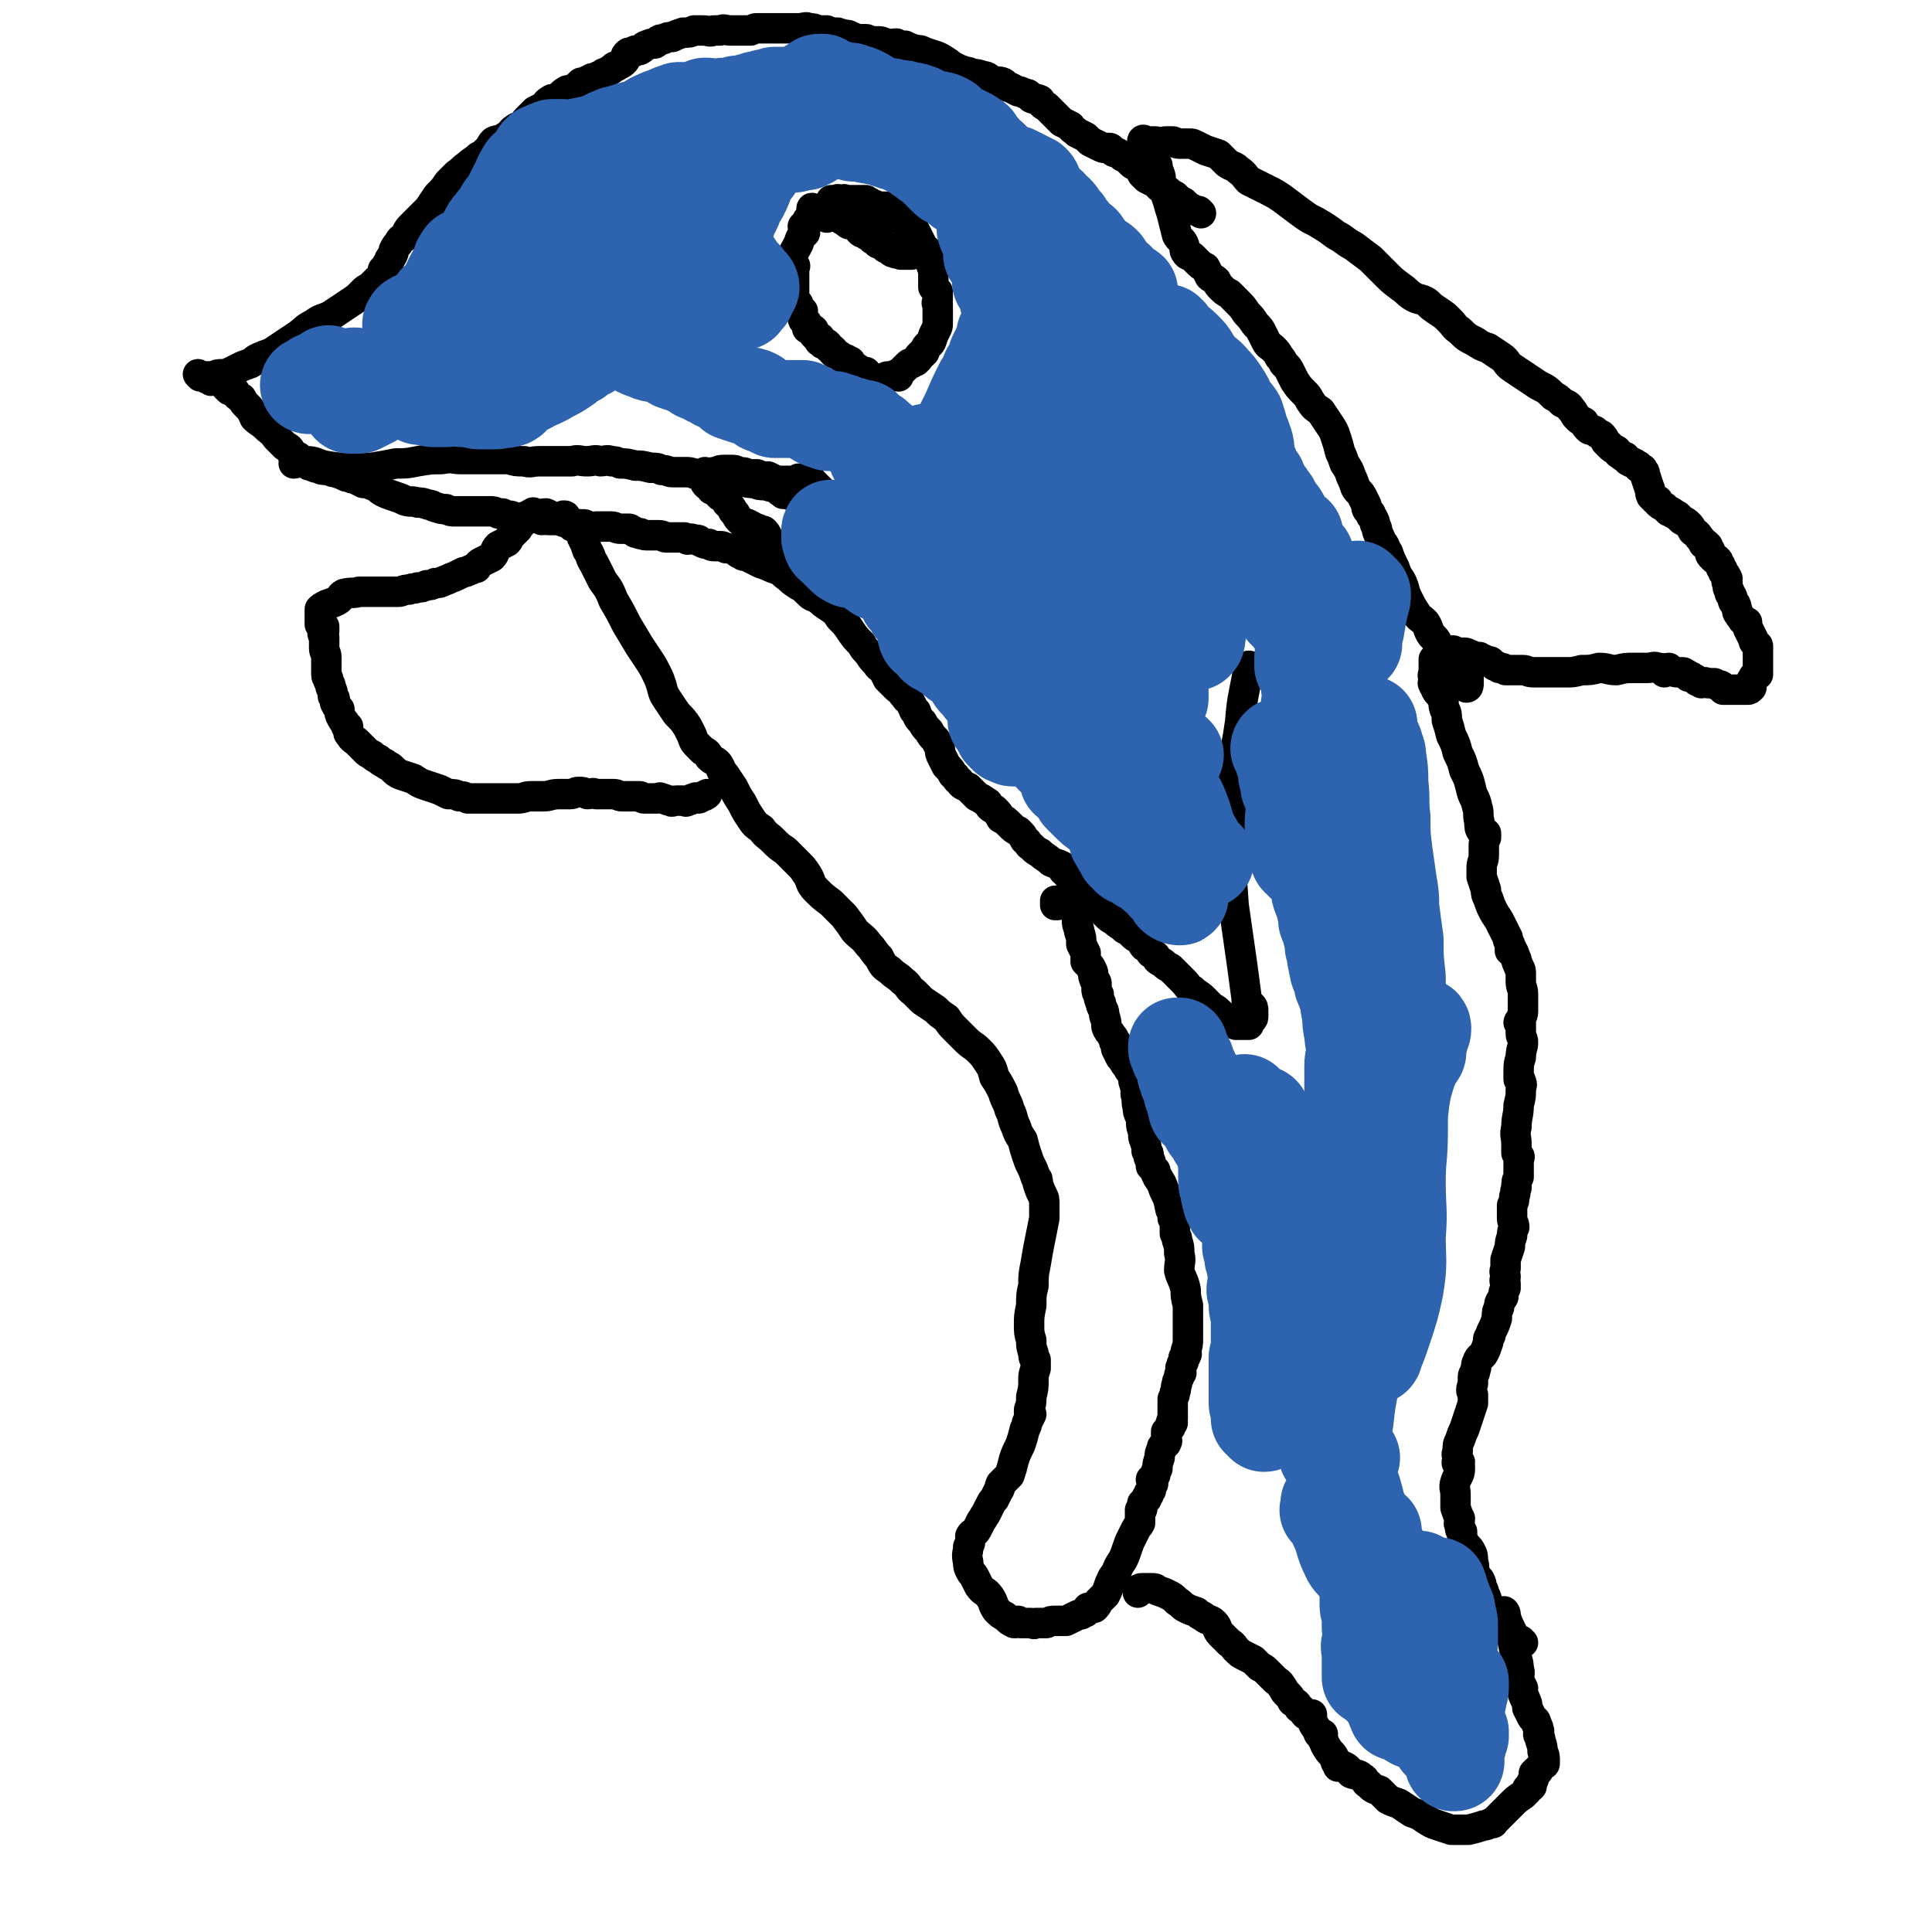 <svg viewBox='0 0 888 888' version='1.1' xmlns='http://www.w3.org/2000/svg' xmlns:xlink='http://www.w3.org/1999/xlink'><g fill='none' stroke='#000000' stroke-width='14' stroke-linecap='round' stroke-linejoin='round'><path d='M700,755c-1,0 -1,-1 -1,-1 -1,0 -1,0 -2,0 -1,-1 -1,-1 -1,-1 -1,-1 -1,-1 -1,-1 -1,-1 0,-1 0,-2 -1,0 -2,0 -2,0 -2,-2 -1,-2 -3,-4 -2,-2 -2,-2 -4,-4 -1,-3 -1,-3 -2,-5 -1,-3 -1,-3 -2,-5 0,-1 0,-1 -1,-2 0,-2 0,-2 -1,-4 -1,-1 -1,-1 -2,-3 -1,-3 0,-3 -1,-5 0,-3 0,-3 -1,-5 -1,-2 -2,-2 -3,-4 -1,-2 -1,-2 -1,-5 -1,-1 -1,-1 -1,-3 -1,-1 0,-1 0,-3 -1,-2 -1,-2 -2,-5 0,-1 0,-1 0,-3 0,0 0,0 0,0 0,-1 0,-1 0,-1 0,-1 0,-1 0,-2 0,-3 -1,-3 0,-6 1,-3 2,-3 2,-6 0,-1 0,-1 0,-1 -1,-1 0,-1 0,-2 -1,0 -1,1 -1,1 -1,-1 0,-1 0,-2 0,-2 -1,-2 0,-4 0,-3 0,-3 1,-5 1,-3 1,-3 2,-5 1,-3 1,-3 2,-6 1,-3 1,-3 2,-6 0,-2 0,-2 0,-4 -1,-2 -1,-2 0,-5 0,-1 0,-1 0,-3 0,-2 1,-1 1,-3 1,-2 0,-2 1,-4 1,-3 2,-2 3,-4 1,-2 1,-2 2,-5 0,0 0,0 0,0 0,-1 0,-1 0,-1 0,-1 0,-1 1,-2 0,-1 0,-1 1,-3 1,-2 1,-2 2,-5 0,-3 0,-3 1,-5 0,-3 1,-3 2,-5 0,-2 0,-2 1,-4 0,-1 0,-1 0,-2 -1,-2 0,-2 0,-3 0,-2 -1,-2 0,-4 0,-2 0,-2 0,-4 1,-3 1,-3 2,-6 0,-2 0,-2 1,-5 0,-2 0,-2 1,-4 0,-2 -1,-2 -1,-4 0,-2 0,-2 0,-4 0,-1 0,-1 0,-2 1,-2 1,-2 1,-4 1,-2 0,-2 1,-4 0,-3 0,-3 1,-5 0,-2 0,-2 0,-4 0,-2 0,-2 0,-4 0,-1 1,-1 0,-2 0,0 0,0 -1,-1 0,0 0,0 0,0 0,-2 0,-2 0,-4 0,-4 -1,-4 0,-8 0,-5 1,-5 1,-10 1,-4 1,-4 1,-7 0,-2 1,-2 0,-4 0,-1 -1,0 -1,-1 0,0 0,0 0,0 0,-2 0,-2 0,-3 0,-4 0,-4 1,-7 0,-4 1,-4 1,-7 0,-2 -1,-2 -1,-4 0,-2 0,-2 0,-4 0,-1 -1,-1 -1,-1 0,-1 1,0 1,0 0,0 0,-1 0,-1 0,-2 1,-2 1,-4 0,-1 0,-1 0,-3 0,-3 0,-3 0,-5 0,-3 -1,-3 -1,-6 0,-2 0,-2 0,-4 0,-2 -1,-2 -1,-3 -1,-2 -1,-2 -1,-3 -1,-1 0,-1 -1,-2 0,-1 0,-1 -1,-2 0,-1 0,-1 -1,-1 0,0 0,1 0,1 0,-1 0,-2 0,-3 -1,-2 -1,-2 -1,-3 -1,-2 -1,-2 -2,-4 -1,-2 -1,-2 -2,-4 -2,-3 -2,-3 -3,-5 -1,-2 -1,-2 -2,-5 -1,-2 -1,-2 -1,-4 -1,-3 -1,-3 -2,-6 0,-2 0,-2 0,-4 0,-3 1,-3 1,-6 0,-2 0,-2 0,-4 0,-2 0,-2 1,-4 0,-1 0,-1 0,-2 -1,0 0,0 0,0 -1,-1 -2,0 -2,-1 -1,-1 -1,-2 -1,-4 -1,-4 0,-4 -1,-7 -1,-5 -2,-4 -3,-9 -1,-4 -1,-4 -3,-8 -1,-4 -1,-4 -3,-8 -1,-4 -1,-4 -3,-8 -1,-4 -1,-4 -2,-7 0,-3 0,-3 -1,-5 -1,-3 0,-3 -1,-5 -1,-2 -2,-2 -3,-4 0,-1 0,-1 0,-2 0,0 -1,0 -1,0 0,0 0,0 0,-1 -1,0 0,0 0,-1 0,-2 -1,-2 0,-4 0,-2 0,-2 0,-3 0,-2 0,-2 0,-3 -1,0 -1,0 0,0 0,0 0,0 0,1 1,0 1,0 1,0 1,0 1,0 2,0 0,0 1,0 1,0 0,0 -1,0 -1,0 -1,0 0,-1 0,-1 -1,-1 -1,-1 -1,-1 0,-1 0,-1 0,-1 0,0 0,0 0,0 0,-1 0,-1 0,-2 0,-1 1,-1 1,-1 0,0 0,0 0,1 0,0 1,0 1,0 1,0 1,-1 2,0 2,0 2,0 3,0 1,1 1,1 2,1 1,0 1,0 3,0 2,0 1,1 3,1 2,1 2,1 4,1 1,1 1,1 2,1 2,1 2,1 3,1 1,1 1,1 2,2 1,0 1,0 2,1 2,0 2,0 3,1 2,0 2,0 4,0 2,0 2,0 4,0 2,0 2,1 5,1 3,0 3,0 5,0 3,0 3,0 5,0 2,0 2,0 5,0 3,0 3,0 7,-1 4,0 4,0 8,-1 4,0 4,1 8,1 4,-1 4,-1 8,-1 3,0 3,0 6,0 3,0 3,-1 5,0 2,0 2,0 3,1 1,0 0,1 0,1 1,-1 1,-2 2,-2 0,0 -1,1 0,1 0,1 1,0 1,0 2,1 2,1 3,1 1,0 1,0 2,0 1,0 1,0 2,1 1,0 0,0 1,1 0,0 0,0 0,0 1,0 1,0 1,0 1,0 1,1 2,1 0,0 0,0 0,0 1,1 1,1 1,1 1,0 1,0 2,1 1,0 1,-1 3,0 1,0 1,0 3,0 1,1 1,1 2,1 1,0 1,0 2,1 0,0 0,1 0,1 1,0 1,-1 1,0 1,0 1,0 2,0 0,0 0,0 1,0 1,0 1,0 3,0 0,0 0,0 0,0 1,0 1,0 1,0 2,0 2,0 3,0 1,0 1,0 2,-1 0,0 0,0 0,0 0,-1 0,-1 0,-1 0,-1 0,-1 0,-2 0,-1 1,-1 1,-2 1,-1 1,-1 2,-1 0,-1 0,-1 0,-1 0,-2 0,-2 0,-3 0,-2 0,-2 0,-5 0,-1 0,-1 0,-3 0,-1 0,-1 0,-1 0,-1 -1,0 -1,-1 -1,-1 -1,-1 -1,-2 -1,-2 -1,-2 -2,-4 -1,-2 -1,-2 -1,-4 0,0 0,0 0,0 0,0 0,1 0,1 -1,-1 -1,-2 -2,-2 -1,-2 -1,-1 -2,-3 -1,-1 0,-1 -1,-3 0,-1 0,-1 -1,-2 -1,-1 0,-1 -1,-3 -1,-1 -1,-1 -1,-2 -1,-2 -1,-2 -1,-4 -1,-1 0,-1 0,-2 -1,-2 -1,-2 -2,-3 0,-1 0,-1 -1,-2 0,-1 0,-1 -1,-2 0,-1 0,-1 -1,-2 0,0 0,0 -1,0 0,0 0,0 -1,-1 -1,-1 -1,-1 -1,-2 0,0 0,0 0,-1 -1,-1 -1,-1 -1,-2 -1,-1 -1,-1 -1,-1 0,0 -1,0 -1,0 -1,-2 -1,-2 -2,-3 -1,-2 -2,-2 -3,-3 -1,-2 -1,-2 -2,-3 -1,-1 -1,-1 -3,-2 -1,-1 -1,-1 -2,-2 -1,0 -1,-1 -2,-1 -1,-1 -1,-1 -2,-1 -1,-1 -1,-1 -2,-2 -2,-1 -2,-1 -3,-2 0,-1 0,-1 0,-1 -1,0 -1,0 -1,0 -1,-1 -1,-1 -2,-2 -1,-2 0,-2 -1,-4 -1,-3 -1,-3 -2,-6 0,-1 0,-1 -1,-2 0,-1 0,0 -1,-1 -1,0 -1,0 -1,-1 -1,0 -1,-1 -2,-1 -1,-1 -1,0 -2,-1 -1,0 -1,-1 -2,-2 -1,0 -1,0 -2,-1 -2,-1 -1,-1 -2,-2 -2,-1 -2,-1 -3,-2 -1,-1 -1,-1 -2,-2 -1,-2 -1,-2 -2,-3 -2,-1 -2,-1 -3,-2 -2,-1 -2,0 -3,-1 -1,-1 -1,-1 -2,-3 -2,-1 -2,-1 -3,-2 -2,-2 -1,-2 -3,-4 -1,-2 -2,-2 -4,-3 -2,-2 -2,-2 -4,-3 -3,-3 -3,-3 -7,-5 -3,-2 -3,-2 -6,-4 -3,-2 -3,-2 -6,-4 -3,-2 -2,-3 -5,-5 -3,-2 -3,-2 -6,-4 -3,-1 -3,-1 -6,-3 -4,-2 -4,-2 -7,-5 -3,-2 -2,-2 -5,-5 -2,-2 -2,-2 -5,-4 -3,-2 -3,-2 -5,-4 -3,-2 -4,-1 -7,-3 -3,-2 -2,-2 -5,-4 -4,-3 -4,-3 -7,-6 -4,-4 -4,-4 -7,-7 -4,-3 -4,-3 -8,-6 -4,-2 -4,-3 -8,-5 -4,-3 -4,-3 -9,-6 -4,-2 -4,-2 -8,-5 -4,-3 -4,-3 -8,-6 -3,-2 -3,-2 -7,-4 -4,-2 -4,-2 -8,-4 -2,-2 -2,-3 -5,-5 -2,-2 -2,-1 -5,-3 -2,-2 -2,-2 -4,-4 -3,-1 -3,-1 -6,-2 -2,-1 -2,-1 -4,-2 -2,-1 -2,-1 -3,-1 -2,0 -2,0 -3,0 -1,0 -1,0 -2,0 -2,0 -2,-1 -3,-1 -2,0 -2,0 -3,0 -2,0 -2,1 -3,1 -1,0 -1,-1 -2,-1 -1,0 -1,0 -3,0 -1,0 -1,0 -2,0 0,-1 -1,-1 -1,0 0,0 1,0 1,1 0,0 0,0 0,0 0,1 -1,1 0,2 0,0 0,0 1,0 0,0 0,0 1,0 0,1 0,1 0,2 0,1 0,1 1,2 1,1 1,1 1,2 1,1 1,1 1,2 1,0 1,0 1,0 0,1 0,1 0,2 0,1 1,1 1,2 1,2 0,2 0,3 1,3 2,2 2,4 1,3 1,3 2,6 1,4 1,3 2,7 1,4 1,4 2,8 1,2 2,2 3,4 1,2 0,3 1,4 1,2 2,1 3,2 1,1 1,1 2,2 2,2 2,2 4,3 1,2 1,2 2,4 1,1 2,1 3,2 1,2 1,2 2,3 2,2 2,2 4,3 2,2 2,2 4,4 2,2 2,2 4,5 2,2 2,2 4,5 2,2 2,2 3,4 1,2 1,2 2,4 1,2 2,2 3,3 2,2 2,2 3,4 1,1 1,1 2,3 2,2 2,2 3,4 1,2 1,2 2,4 2,3 2,3 4,5 2,2 2,2 3,4 2,3 2,3 5,5 2,3 2,3 4,6 2,3 2,3 3,6 1,3 1,3 2,7 1,2 1,2 2,5 2,3 2,3 3,6 1,2 1,2 2,5 1,2 2,2 3,4 1,2 1,2 2,4 0,2 0,2 2,4 0,1 0,1 1,2 1,2 1,2 1,3 1,2 1,2 1,3 1,3 1,2 2,5 2,2 1,2 3,5 1,3 1,3 3,7 1,3 1,3 3,6 2,4 1,4 3,8 2,4 2,4 4,7 1,2 2,2 4,4 2,3 1,3 3,6 2,2 2,2 3,4 2,2 1,2 3,4 1,3 1,3 2,5 1,2 1,2 2,3 1,1 1,1 2,2 2,2 1,2 3,4 0,0 0,0 1,1 0,0 0,1 0,1 1,0 1,-1 1,-2 0,-2 0,-2 0,-3 '/><path d='M552,98c0,0 -1,-1 -1,-1 -1,0 -2,0 -3,-1 -2,-1 -2,-1 -4,-3 -2,-1 -2,-1 -4,-3 -2,-1 -2,-1 -3,-2 -2,-1 -2,-1 -4,-2 -1,-1 -1,-1 -2,-2 -2,-1 -2,-1 -4,-2 -1,-1 -1,-1 -2,-2 -1,-2 -1,-2 -2,-3 -1,-1 -2,-1 -3,-2 -1,-1 -1,-1 -2,-2 -1,-1 -1,-1 -2,-1 -1,-1 -1,-1 -3,-2 -1,0 -1,0 -2,-1 -1,0 0,-1 -1,-1 -1,0 -1,0 -2,0 -1,0 -1,0 -3,-1 -2,-1 -2,-1 -4,-2 -1,-1 -1,-1 -2,-2 -2,-1 -2,-1 -4,-2 -2,-2 -2,-1 -3,-3 -2,-1 -2,-1 -4,-2 -2,-2 -2,-2 -4,-4 -1,-1 -1,-1 -3,-3 -2,-1 -2,-1 -3,-3 -2,-1 -2,0 -4,-1 -1,-1 -1,-2 -3,-2 -2,-1 -2,-1 -3,-1 -2,-1 -2,-1 -4,-2 -2,0 -1,-1 -3,-2 -2,-1 -3,0 -5,-1 -2,-1 -2,-2 -4,-2 -3,-1 -3,-1 -5,-1 -2,-1 -2,-1 -3,-1 -3,-1 -3,-1 -5,-2 -2,-1 -2,-1 -3,-2 -3,-2 -3,-2 -5,-3 -3,-1 -3,-1 -6,-2 -2,-1 -2,-1 -4,-1 -3,-1 -3,-1 -5,-2 -2,0 -2,0 -4,-1 -2,0 -2,1 -4,0 -2,0 -2,-1 -4,-1 -2,0 -2,0 -3,0 -2,0 -2,-1 -3,-1 -2,0 -2,0 -3,0 -2,0 -2,-1 -4,-1 -1,-1 -1,-1 -3,-1 -2,-1 -2,0 -3,-1 -3,0 -3,0 -5,-1 -2,0 -2,0 -4,0 -2,-1 -2,-1 -4,-1 -2,-1 -2,0 -5,0 -3,0 -3,0 -5,0 -3,0 -3,0 -5,0 -2,0 -2,0 -4,0 -2,0 -2,0 -5,0 -1,0 -1,0 -3,1 -3,0 -3,0 -5,0 -2,0 -2,0 -4,0 -3,0 -3,-1 -5,0 -2,0 -2,0 -3,0 -2,1 -2,0 -5,0 -2,0 -2,0 -4,0 -2,1 -2,1 -5,1 -3,1 -3,1 -5,2 -2,0 -2,0 -4,1 -3,0 -2,1 -4,2 -2,0 -2,0 -4,1 -1,0 -1,1 -3,2 -2,0 -2,0 -3,1 -2,0 -2,0 -3,1 -1,1 0,2 -1,3 -1,1 -1,1 -3,2 -1,1 -1,0 -2,1 -1,1 -1,1 -3,2 -1,1 -1,0 -2,1 -1,1 -1,1 -2,1 -1,1 -1,1 -3,1 -1,1 -1,1 -2,1 -1,1 -1,1 -3,1 -2,2 -2,2 -4,3 -2,1 -2,0 -3,1 -2,1 -2,2 -4,3 -1,1 -2,0 -3,1 -2,1 -2,2 -3,3 -2,1 -2,1 -4,2 -1,1 -1,1 -2,2 -1,1 -1,1 -2,2 -1,1 -1,2 -2,3 -2,1 -2,0 -3,1 -2,1 -2,2 -3,3 -2,1 -2,1 -3,2 -2,1 -2,0 -4,1 -2,2 -1,2 -3,4 -2,2 -2,2 -4,3 -2,2 -3,2 -5,4 -3,2 -2,2 -5,4 -2,2 -2,2 -4,4 -2,3 -2,3 -5,6 -2,3 -2,3 -4,6 -2,2 -2,2 -4,4 -2,2 -2,2 -4,4 -2,2 -2,3 -3,5 -2,1 -2,1 -3,3 -1,1 -1,1 -2,3 0,1 0,1 -1,3 -1,1 -1,1 -1,2 -1,1 -1,1 -1,2 -1,1 -1,1 -1,1 -1,1 -1,1 -1,1 0,1 0,1 0,2 0,1 0,1 0,1 -1,1 0,1 0,1 -1,0 -2,0 -2,0 -1,1 -1,1 -2,2 -1,1 -1,1 -2,2 -2,1 -2,1 -3,2 -2,2 -2,2 -3,3 -3,2 -3,2 -6,4 -3,2 -3,2 -6,4 -4,2 -4,1 -8,4 -4,2 -3,2 -7,5 -3,2 -3,2 -6,4 -3,2 -3,2 -6,4 -2,1 -3,1 -5,2 -3,1 -3,2 -5,3 -3,1 -3,1 -5,2 -2,1 -2,1 -4,2 -2,1 -2,1 -4,1 -2,0 -2,0 -4,1 -1,0 -1,0 -2,0 -1,0 -1,0 -2,0 0,0 0,0 -1,0 0,0 0,0 0,0 -1,0 -1,0 -1,0 0,0 -1,-1 -1,-1 0,0 0,0 1,1 1,0 1,0 2,0 0,0 0,0 1,0 0,0 1,0 1,0 0,0 -1,1 -1,1 1,0 1,0 2,1 2,0 2,-1 3,0 2,0 1,1 2,1 1,0 1,0 2,0 0,1 0,1 0,2 0,0 1,0 1,1 1,1 1,0 3,1 1,2 1,2 3,3 1,2 1,2 3,4 2,2 2,3 3,5 2,2 3,2 5,4 2,2 3,2 5,5 2,2 2,2 4,4 2,1 2,1 3,3 1,1 1,1 3,2 1,1 1,1 3,2 0,0 0,0 1,1 0,0 0,0 0,0 1,1 1,1 2,1 2,1 2,1 3,1 2,1 2,1 5,1 2,1 2,1 3,1 3,1 3,1 5,2 2,0 2,1 4,1 2,1 2,1 4,2 2,0 2,0 4,1 3,1 3,2 5,3 2,1 2,1 5,2 3,1 3,1 5,2 3,1 3,0 6,1 2,0 2,0 5,1 2,0 2,1 3,1 3,1 3,1 5,1 2,1 2,1 4,1 2,0 2,0 5,0 2,0 2,0 4,0 1,0 1,0 3,0 2,0 2,0 4,0 2,0 2,0 4,1 1,0 1,0 2,0 2,1 2,1 3,1 2,0 2,1 4,1 1,0 1,0 3,0 1,0 2,0 3,0 3,0 3,0 5,1 2,0 2,-1 3,0 3,0 3,0 5,0 2,1 2,1 4,1 2,1 2,1 4,1 1,0 2,0 3,0 1,0 1,0 2,1 1,0 1,0 2,1 1,0 1,-1 2,-1 0,0 0,0 0,0 1,0 1,0 2,0 3,0 3,0 5,0 2,0 2,1 4,1 2,0 2,0 4,0 1,0 1,1 2,1 1,1 1,1 3,1 0,1 0,0 0,0 1,0 1,1 3,1 0,0 0,0 1,0 1,0 1,0 1,0 1,0 1,0 1,0 2,0 2,0 3,0 2,0 2,1 3,1 2,0 2,0 3,0 1,0 1,0 2,0 1,0 1,0 3,0 1,0 1,0 2,1 1,0 1,-1 3,0 2,0 2,0 3,1 2,1 2,1 4,1 1,1 1,1 3,1 1,0 1,0 2,0 2,0 2,1 3,1 2,0 2,0 4,1 1,1 1,1 3,2 1,1 2,0 3,1 2,1 2,1 4,2 2,1 2,1 5,2 2,1 2,1 5,2 2,1 2,2 4,3 2,2 2,2 5,4 2,1 2,1 4,3 2,2 2,2 5,3 2,2 2,2 5,4 3,2 3,2 5,5 3,3 3,3 5,6 2,3 2,3 5,6 1,2 1,2 3,4 2,3 2,3 4,5 1,2 1,1 3,3 1,2 1,2 2,4 2,2 2,2 4,4 1,1 2,1 3,3 2,2 1,2 3,3 1,2 1,2 2,4 0,0 0,0 0,0 0,1 1,1 1,1 1,3 1,3 3,5 1,2 1,2 3,4 1,2 1,2 3,4 1,2 1,2 2,4 0,2 0,2 1,4 1,2 1,2 2,4 2,2 2,2 3,4 2,1 1,2 3,3 1,2 2,2 4,3 2,2 2,2 4,4 2,1 2,1 5,3 1,2 1,2 3,3 2,2 2,2 3,4 2,1 2,1 4,3 2,2 2,2 4,3 2,2 2,2 3,4 2,1 1,2 3,3 2,2 2,2 4,3 2,2 3,2 5,4 2,1 3,1 5,2 1,2 0,2 2,3 1,2 2,2 3,3 2,2 2,2 4,3 1,2 1,2 2,4 1,1 1,2 3,3 1,2 1,1 3,3 1,1 1,1 3,3 2,2 2,2 4,3 2,2 3,2 5,4 2,1 2,1 4,3 1,1 2,1 3,2 1,1 1,2 2,3 2,1 2,1 3,3 2,1 2,1 3,3 1,1 2,1 3,2 1,1 1,1 3,2 1,1 1,1 3,3 2,2 2,2 3,3 2,2 2,3 4,4 2,2 3,2 5,4 2,2 2,2 4,4 2,1 2,1 4,3 1,1 1,2 3,3 2,1 2,1 4,2 1,0 1,0 3,0 1,0 2,0 3,0 0,0 0,-1 0,-1 0,-1 1,-1 1,-1 1,-1 1,-1 1,-2 0,-1 0,-1 0,-2 0,-2 0,-2 -1,-3 0,0 -1,0 -1,0 -1,-1 -1,-1 -1,-3 -1,-7 -1,-8 -2,-15 -2,-14 -2,-14 -4,-28 -1,-14 -1,-14 -1,-29 0,-13 -1,-13 0,-26 1,-15 2,-15 4,-29 1,-13 2,-13 4,-26 '/><path d='M361,262c-1,-1 -1,-1 -1,-1 -1,-1 -1,-2 -2,-3 -1,-3 -1,-3 -2,-6 -2,-3 -2,-3 -3,-5 -1,-2 -1,-2 -2,-3 0,0 -1,0 -2,0 0,0 0,-1 -1,-1 0,0 0,0 -1,0 -1,-1 -1,-1 -3,-2 -2,-1 -2,0 -4,-2 -2,-2 -1,-2 -3,-4 -1,-2 -1,-2 -3,-4 -1,-2 -1,-2 -3,-3 -1,-1 -1,-1 -2,-2 -1,-1 -1,-1 -2,-1 -1,-1 0,-2 -1,-2 0,-1 0,0 -1,0 -1,-1 -1,-1 -1,-2 0,-1 0,-1 0,-2 0,-1 0,-1 0,-1 0,-1 0,-1 0,-1 0,0 0,1 1,2 0,0 1,0 2,0 1,0 1,0 3,1 3,0 3,-1 5,0 3,0 3,0 6,1 3,1 3,1 6,1 2,1 2,1 5,1 3,1 3,1 5,1 1,1 1,0 1,1 1,0 1,0 1,0 0,1 -1,1 0,1 0,0 0,0 1,1 1,0 1,0 2,0 2,1 2,1 4,1 1,0 1,0 3,0 2,0 2,1 5,1 2,0 2,0 4,0 2,0 2,-1 3,0 1,0 2,0 2,1 -1,0 -1,0 -2,0 -1,0 -1,0 -1,0 -1,-1 -1,-1 -1,-2 -1,-1 -1,-2 -2,-3 -2,-2 -2,-2 -4,-4 -1,-1 -1,-1 -1,-2 -1,0 -1,1 -2,1 -1,0 -1,0 -1,0 -1,0 -1,0 -2,0 0,0 0,0 -1,1 -2,0 -2,0 -4,0 -3,0 -3,0 -5,0 -2,-1 -2,-1 -4,-2 -3,0 -3,0 -5,-1 -2,0 -2,0 -4,0 -2,-1 -2,-1 -5,-1 -1,-1 -1,-1 -3,-1 -2,0 -2,0 -3,0 -2,0 -2,0 -4,1 -2,0 -2,0 -4,1 -3,0 -3,0 -5,0 -3,-1 -3,-1 -5,-1 -3,0 -3,0 -6,0 -2,0 -2,-1 -5,-1 -2,-1 -2,-1 -5,-1 -4,-1 -4,-1 -7,-1 -4,-1 -4,-1 -7,-1 -2,-1 -2,-1 -4,-1 -2,-1 -3,0 -5,0 -3,-1 -3,0 -6,0 -4,0 -4,-1 -7,0 -4,0 -4,0 -7,0 -4,0 -4,0 -8,0 -4,0 -4,1 -7,0 -4,0 -4,0 -7,-1 -4,0 -4,0 -7,0 -4,0 -4,0 -8,0 -4,0 -4,0 -7,0 -4,0 -4,-1 -9,0 -5,0 -5,0 -11,1 -5,1 -5,1 -10,1 -5,1 -5,1 -11,2 -6,0 -6,0 -11,0 -5,0 -5,0 -11,-1 -4,-1 -4,-2 -8,-2 -3,0 -5,1 -6,1 '/><path d='M380,100c0,0 -1,-1 -1,-1 '/><path d='M379,99c-1,0 -1,-1 -1,-1 -1,0 0,1 -1,1 -1,0 -1,0 -2,0 -1,0 -1,0 -2,0 0,0 0,1 -1,1 0,1 0,1 0,1 -1,0 -1,0 -1,1 0,0 0,0 0,0 0,1 -1,1 -2,2 0,0 1,1 1,1 0,1 0,1 0,1 0,0 0,0 0,1 -2,2 -2,2 -3,5 -2,4 -2,3 -3,7 -1,1 -1,1 -1,2 0,1 0,1 0,1 0,0 0,0 0,0 1,0 1,0 1,0 1,0 1,0 1,0 1,0 0,1 0,1 0,1 0,1 0,2 0,3 0,3 0,5 0,3 0,3 0,6 0,2 0,3 1,4 0,0 1,-1 1,0 0,0 0,0 0,0 0,1 0,1 0,1 0,1 0,1 1,2 0,0 0,-1 1,0 0,0 -1,0 -1,0 0,1 1,1 1,3 0,1 0,1 1,2 1,1 1,0 1,1 0,1 0,1 0,2 0,0 1,0 1,0 1,0 1,0 1,1 1,0 1,-1 1,0 0,0 -1,0 0,1 0,1 0,1 1,1 0,1 0,1 1,1 1,0 1,0 1,1 0,0 -1,1 0,1 0,0 0,0 1,0 0,0 0,0 0,0 0,0 0,0 0,1 0,0 1,0 2,0 1,1 1,1 1,2 1,0 1,0 2,1 0,0 0,0 0,1 1,1 1,0 2,1 2,1 1,1 3,2 1,0 1,0 2,1 1,0 1,0 1,1 0,0 0,0 0,0 0,1 1,1 1,1 1,1 2,1 3,2 0,0 0,0 1,1 1,0 1,0 2,0 0,1 -1,1 -1,1 0,0 0,0 1,0 1,0 1,0 2,1 0,0 0,0 1,1 0,0 0,0 1,0 0,0 0,0 1,0 1,0 1,0 2,0 0,0 0,0 0,0 2,0 2,-1 3,-1 1,0 1,0 2,0 1,0 1,0 2,-1 1,0 1,1 1,1 0,-1 0,-1 0,-1 1,-1 1,-1 2,-2 1,-1 1,-1 2,-2 0,0 0,0 0,0 1,-1 1,-1 2,-1 1,-1 1,-1 2,-1 1,-1 0,-1 1,-1 0,-1 0,-1 1,-2 1,0 1,0 1,-1 1,0 1,0 1,-1 0,0 0,0 0,0 1,-3 2,-2 3,-4 1,-3 1,-3 2,-5 1,-2 1,-2 1,-3 0,0 0,-1 0,-1 0,0 0,0 0,0 0,-1 0,-1 0,-2 0,-2 0,-2 0,-4 0,-1 0,-1 0,-2 -1,-1 0,-1 0,-2 0,-1 0,-1 0,-1 0,-1 0,-1 0,-1 0,-1 0,-1 0,-2 -1,-1 -1,-1 -2,-2 0,-2 0,-2 0,-4 0,-1 0,-1 0,-2 0,-3 -1,-3 -1,-5 -1,-2 -1,-2 -2,-3 0,-1 0,-1 0,-2 0,-1 0,-1 0,-1 -1,0 -1,0 -1,0 -1,-1 -1,-1 -1,-2 -1,-2 -1,-2 -2,-4 -1,-2 -1,-2 -2,-4 -1,-1 -1,-1 -1,-1 -1,-1 -1,-1 -1,-1 0,0 0,0 -1,0 -1,-1 -1,-1 -2,-2 -2,-2 -2,-1 -3,-3 -2,-1 -1,-1 -3,-2 -1,-1 -1,-1 -2,-1 0,0 0,0 -1,0 0,0 0,0 -1,0 -1,0 -1,0 -2,0 -1,-1 -1,-1 -2,-1 -1,-1 -1,-1 -2,-1 -1,0 -1,-1 -1,-1 -1,0 -1,0 -1,0 -2,0 -2,0 -3,0 -2,0 -2,0 -3,0 -2,0 -2,0 -3,0 0,-1 0,0 -1,0 -1,0 -1,0 -1,0 -1,0 -1,-1 -1,0 -1,0 -1,0 -2,1 -1,0 -1,-1 -1,-1 0,1 0,1 0,2 '/><path d='M374,97c0,-1 -1,-2 -1,-1 2,0 3,1 6,2 2,0 2,1 4,1 2,0 2,0 3,0 1,0 0,1 1,1 0,0 0,0 0,1 1,0 1,0 1,0 1,0 1,-1 1,0 0,0 -1,1 0,1 0,1 1,0 1,1 2,0 2,0 3,1 1,0 1,0 2,1 0,0 0,1 0,1 1,1 1,1 2,1 1,1 1,1 2,1 1,0 1,0 2,1 0,0 1,0 1,0 0,0 -1,0 -1,1 0,0 1,0 2,1 0,0 0,1 1,1 0,0 0,0 1,0 1,0 1,0 2,1 0,0 0,0 0,1 1,0 1,0 2,1 1,1 1,1 2,1 1,1 1,0 2,0 1,0 1,0 1,0 1,0 0,1 0,1 1,0 1,0 2,0 1,0 1,0 2,0 0,0 0,0 1,0 1,0 1,-1 1,-2 0,0 -1,0 -1,-1 0,-1 0,-1 0,-3 0,-3 0,-3 -1,-5 0,-2 0,-2 0,-3 0,-1 0,-1 0,-1 -1,-1 -1,-1 -2,-1 -1,-1 -1,-1 -3,-1 -1,0 -2,0 -3,0 0,0 0,-1 0,-1 0,0 0,0 0,0 -1,0 -1,0 -2,0 0,0 0,0 0,0 -1,0 -1,0 -2,0 -1,0 -1,-1 -2,-1 -2,0 -2,0 -3,0 -1,-1 -1,-1 -1,-1 -1,-1 -1,0 -2,0 -1,0 -1,0 -2,-1 -1,0 -1,-1 -1,-1 '/><path d='M486,416c0,0 -1,-1 -1,-1 0,0 0,1 0,1 0,-1 0,-1 0,-2 1,0 1,0 3,0 0,0 0,0 1,0 1,0 1,0 3,0 1,0 1,0 1,1 0,1 0,1 0,1 1,1 1,1 2,1 0,0 0,0 0,0 1,0 0,1 0,2 0,0 0,0 0,1 0,0 0,0 0,0 0,1 0,1 0,1 0,1 0,1 0,2 0,3 1,3 1,5 1,3 1,3 1,6 1,2 1,2 2,4 0,1 0,1 0,3 0,0 0,0 0,0 0,1 0,1 0,1 0,0 0,0 1,1 1,1 1,1 2,3 1,2 0,2 1,4 0,1 1,1 1,2 0,1 0,1 0,2 0,2 0,2 1,3 0,2 0,2 1,4 0,1 0,1 1,3 1,2 0,2 1,4 1,3 0,3 1,5 1,2 1,1 2,3 1,1 1,1 1,2 0,1 0,1 1,1 0,0 0,0 0,1 0,0 0,0 0,0 0,1 0,1 0,2 1,2 1,2 2,4 2,2 1,2 3,4 1,2 1,2 2,3 1,2 1,2 1,4 1,3 1,3 1,6 1,3 0,3 1,6 0,2 0,2 1,4 1,3 0,3 1,6 1,3 0,3 1,5 1,3 1,3 1,5 1,1 1,1 1,3 1,2 1,2 1,4 1,1 1,1 2,2 0,2 1,2 1,3 2,3 2,3 3,6 2,4 2,4 3,9 1,2 1,2 1,4 1,2 1,2 1,4 0,1 0,1 0,2 0,0 0,0 0,1 0,0 0,0 0,0 1,2 1,2 1,3 1,3 1,3 1,6 1,4 0,4 0,8 1,4 2,4 3,9 0,3 0,3 1,7 0,5 0,5 0,9 0,3 0,3 0,6 0,3 0,3 -1,6 0,1 1,1 0,2 0,1 0,0 -1,1 0,0 0,0 0,0 0,1 0,1 0,1 0,1 0,1 0,1 -1,1 -1,1 -1,2 -1,1 0,1 0,3 -1,1 0,1 -1,1 0,1 0,1 0,1 -1,2 -1,2 -1,3 -1,2 0,2 -1,4 0,1 0,1 -1,3 0,1 0,1 0,2 0,1 0,1 0,2 0,1 0,1 0,2 0,2 0,2 0,3 -1,1 0,1 0,2 -1,0 -1,0 -1,1 0,0 0,0 0,1 -1,1 -1,1 -2,2 0,0 0,0 0,0 0,1 0,1 0,1 0,1 0,1 0,2 0,1 1,1 0,2 0,1 0,0 -1,1 -1,1 -1,1 -1,2 -1,2 -1,2 -1,4 -1,3 -1,3 -1,5 -1,2 -1,2 -1,3 -1,1 -1,1 -2,2 0,1 1,1 1,2 -1,2 -1,2 -1,3 -1,1 -1,1 -1,2 -1,1 -1,1 -1,2 -1,1 -1,1 -2,2 0,1 0,1 0,2 0,0 0,0 0,0 0,1 0,1 -1,1 0,1 0,1 0,1 0,2 0,2 0,3 0,1 0,1 0,2 -1,2 -1,1 -2,3 -1,2 -1,2 -2,4 -1,2 -1,2 -2,5 -1,3 -1,3 -2,5 -2,3 -2,3 -3,6 -2,2 -2,3 -3,5 -1,3 -1,3 -2,5 -2,2 -2,2 -3,3 -1,2 -1,2 -2,3 -1,0 -2,0 -3,0 0,1 0,1 -1,2 -1,0 -1,0 -2,1 -1,0 -1,0 -3,1 -2,1 -2,1 -4,2 -2,0 -3,0 -5,0 -2,0 -2,0 -4,1 -2,0 -2,0 -5,0 -1,1 -1,0 -2,0 -1,0 -1,0 -2,0 -2,0 -2,0 -3,0 0,0 0,0 -1,-1 -1,0 -1,0 -1,1 -1,0 -1,0 -1,0 -2,-1 -2,-1 -4,-3 -2,-1 -2,-1 -4,-3 -2,-3 -1,-3 -3,-6 -2,-3 -3,-2 -5,-5 -1,-2 -1,-2 -2,-4 -1,-2 -1,-1 -2,-3 -1,-2 -1,-2 -1,-4 -1,-4 0,-4 0,-7 1,-2 1,-2 1,-5 1,-2 2,-1 3,-3 1,-2 1,-2 2,-4 1,-1 1,-2 2,-3 1,-2 1,-2 2,-4 1,-2 1,-2 2,-3 1,-2 1,-2 2,-4 1,-1 0,-1 1,-3 2,-2 2,-2 4,-4 1,-3 1,-3 2,-7 1,-3 1,-3 3,-7 1,-3 1,-3 2,-7 1,-2 1,-2 1,-3 1,-2 1,-2 2,-4 0,0 -1,0 -1,0 0,-1 0,-1 0,-2 1,-3 1,-3 1,-6 1,-4 1,-4 1,-8 0,-2 0,-2 1,-5 0,-2 0,-2 0,-4 -1,-1 -1,-1 -1,-3 -1,-3 -1,-3 -1,-6 -1,-3 -1,-4 -1,-7 0,-4 0,-4 1,-9 0,-5 0,-5 1,-9 0,-5 0,-5 1,-10 1,-6 1,-6 2,-11 1,-5 1,-5 2,-10 0,-3 0,-3 0,-6 0,-3 0,-3 -1,-5 -1,-2 -1,-2 -2,-5 0,-2 0,-2 -1,-3 -1,-3 -1,-3 -2,-5 -1,-2 -1,-2 -2,-5 -1,-3 -1,-3 -2,-7 -2,-3 -2,-3 -3,-6 -2,-4 -1,-4 -3,-8 -1,-4 -2,-4 -3,-8 -2,-4 -2,-4 -4,-7 -1,-4 -1,-4 -3,-7 -2,-3 -2,-3 -4,-5 -3,-3 -3,-2 -6,-5 -2,-2 -2,-2 -5,-5 -2,-2 -2,-2 -4,-5 -3,-2 -3,-2 -5,-4 -3,-2 -3,-2 -6,-4 -2,-2 -2,-2 -4,-4 -3,-2 -2,-3 -5,-5 -3,-3 -3,-2 -6,-5 -3,-2 -3,-2 -5,-6 -3,-3 -2,-3 -5,-6 -2,-3 -3,-3 -6,-6 -2,-3 -2,-3 -5,-7 -3,-3 -3,-3 -6,-6 -4,-3 -4,-3 -7,-6 -3,-3 -2,-4 -4,-7 -2,-3 -2,-3 -4,-5 -3,-3 -3,-3 -6,-6 -3,-2 -3,-2 -6,-5 -2,-2 -3,-2 -5,-5 -3,-2 -3,-2 -5,-5 -2,-3 -2,-3 -4,-7 -2,-3 -2,-3 -4,-7 -2,-3 -2,-3 -4,-6 -2,-2 -1,-2 -3,-5 -2,-2 -2,-1 -4,-3 -1,-2 -1,-2 -3,-3 -1,-1 -1,-1 -2,-2 -2,-2 -2,-2 -3,-5 -1,-2 -1,-2 -2,-4 -2,-3 -2,-3 -5,-6 -2,-3 -2,-3 -4,-6 -2,-3 -2,-3 -3,-7 -1,-3 -1,-3 -2,-5 -2,-4 -2,-4 -4,-7 -2,-3 -2,-3 -4,-6 -3,-5 -3,-5 -6,-10 -3,-6 -3,-6 -6,-11 -2,-5 -2,-5 -5,-9 -2,-4 -2,-4 -4,-8 -2,-3 -1,-3 -3,-6 -1,-3 -1,-3 -2,-5 -1,-2 -1,-2 -1,-4 -1,-1 -1,-1 -2,-2 0,0 1,-1 1,-1 -1,0 -1,1 -1,1 -1,1 -1,0 -1,0 -1,0 -1,0 -1,0 0,-1 0,-1 -1,-1 0,-1 0,-1 -1,-1 0,-1 0,-1 -1,-2 0,-1 0,-1 -1,-1 0,0 0,0 0,0 -1,1 -1,1 -1,1 -1,0 -1,0 -2,0 0,0 0,0 -1,0 -2,-1 -2,-1 -4,-2 -2,0 -3,1 -5,0 -1,0 -1,-1 -1,0 -1,0 -1,0 -2,1 -1,0 -1,0 -2,1 -1,1 0,1 -1,2 0,1 -1,1 -1,1 -1,1 -1,1 -1,2 -2,2 -2,2 -3,3 -1,1 -1,2 -2,3 -2,1 -2,1 -4,2 -2,2 -1,3 -3,5 -2,1 -2,1 -4,2 -2,1 -2,1 -3,3 -2,0 -2,1 -3,1 -2,1 -2,1 -3,1 -2,1 -2,1 -4,2 -3,1 -2,1 -5,2 -2,1 -2,1 -4,1 -2,1 -2,1 -4,1 -2,1 -2,1 -4,1 -2,1 -2,0 -4,1 -3,0 -3,1 -5,1 -3,0 -3,0 -6,0 -3,0 -3,0 -6,0 -3,0 -3,0 -6,0 -3,1 -3,0 -7,1 -2,1 -1,2 -3,3 -2,1 -2,1 -5,2 -1,1 -1,0 -1,1 -1,0 -1,0 -2,1 0,1 0,1 0,2 0,0 0,0 0,0 0,1 0,1 0,1 0,1 0,1 0,2 0,1 0,1 0,2 0,0 1,0 1,1 1,0 1,0 1,0 0,1 0,1 0,2 -1,1 -1,1 0,3 0,2 0,2 0,5 0,2 1,2 1,4 0,3 0,3 0,5 0,1 0,1 0,3 0,2 1,1 1,3 1,2 1,2 1,3 1,2 1,2 1,4 1,1 1,1 1,3 1,2 1,2 2,3 0,2 0,2 1,4 1,2 1,1 2,3 0,1 0,1 1,1 0,1 0,1 0,1 0,2 0,2 1,3 1,2 2,2 3,3 2,2 2,2 4,4 1,1 1,1 3,2 1,1 1,1 3,2 1,1 1,1 3,2 1,1 2,1 3,2 2,2 2,2 4,3 3,1 3,1 6,2 3,2 3,2 6,3 3,1 3,1 6,2 2,1 2,1 4,2 3,0 3,0 5,1 2,0 2,0 4,1 2,0 2,0 4,0 3,0 3,0 6,0 3,0 3,0 6,0 4,0 4,0 7,0 3,0 3,-1 6,-1 3,0 3,0 6,0 3,0 3,-1 7,-1 2,0 2,0 5,0 2,0 2,-1 4,-1 2,0 2,0 4,1 2,0 2,-1 4,0 2,0 2,0 4,0 2,0 2,0 4,0 2,0 2,1 4,1 2,0 2,0 5,0 1,0 1,0 3,0 1,0 1,1 2,1 2,0 2,0 3,0 1,0 1,0 3,0 1,0 1,-1 2,0 2,0 2,1 4,1 1,1 1,0 3,0 2,0 2,0 3,0 1,0 1,1 2,0 2,0 1,-1 3,-1 1,-1 1,0 2,0 1,0 1,-1 2,-1 1,0 2,-1 2,-1 '/><path d='M692,742c0,-1 -1,-2 -1,-1 0,0 0,1 1,2 1,3 1,3 2,5 1,5 1,5 2,10 1,5 2,5 2,9 1,2 0,3 0,5 1,2 1,2 2,4 0,1 -1,1 0,2 0,2 1,2 1,3 1,2 1,2 1,4 1,2 1,2 2,4 1,2 2,1 2,3 1,1 0,1 1,2 0,1 0,1 0,1 1,1 0,1 0,2 0,1 1,1 1,3 1,3 1,3 1,5 1,2 1,2 1,5 0,0 0,0 0,0 0,1 0,1 -1,1 0,0 0,1 -1,1 0,0 0,0 0,0 -1,1 -1,1 -1,2 -1,0 -1,0 -1,0 0,1 -1,1 -1,1 0,1 0,1 0,2 0,1 0,1 -1,2 0,0 0,0 0,0 0,1 0,1 0,1 0,1 0,1 0,1 0,0 0,0 0,0 -1,1 -1,1 -2,1 0,1 0,1 0,1 -1,1 -1,1 -2,2 -3,2 -3,2 -5,4 -3,3 -3,3 -6,6 -1,1 -1,1 -2,2 -1,0 0,1 -1,1 -1,0 -1,0 -1,0 -2,1 -2,1 -3,1 -3,1 -3,1 -7,2 -4,0 -4,0 -8,0 -3,-1 -3,-1 -6,-2 -3,-1 -3,-1 -6,-3 -3,-2 -3,-2 -6,-3 -3,-2 -3,-2 -6,-4 -3,-1 -3,-1 -5,-2 -2,-2 -2,-2 -4,-4 -3,-1 -3,-1 -5,-3 -2,-1 -1,-2 -3,-3 -2,-2 -3,-1 -5,-2 -1,-1 -1,-2 -3,-3 -1,0 -1,0 -2,-1 0,0 0,1 -1,1 0,-1 0,-1 -1,-2 -1,-3 -1,-3 -3,-5 -2,-3 -2,-3 -3,-6 -1,0 0,-1 0,-2 -1,0 0,0 0,0 -1,0 -1,0 -1,0 -1,0 -1,0 -1,-1 -1,-1 -1,-2 -2,-3 -1,-2 -1,-2 -1,-4 0,0 0,-1 0,-1 -1,0 -2,1 -3,0 -1,-1 -1,-2 -3,-3 -1,-2 -1,-2 -3,-3 -1,-2 -1,-2 -3,-4 -1,-1 -1,-2 -2,-3 -1,-2 -2,-2 -3,-3 -2,-2 -2,-2 -4,-4 -1,-1 -1,-1 -3,-2 -2,-2 -2,-2 -3,-3 -2,-1 -2,-1 -4,-2 -2,-1 -2,-1 -4,-3 -1,-1 -1,-2 -3,-3 -2,-2 -2,-2 -4,-4 -2,-2 -1,-3 -3,-5 -2,-2 -3,-1 -5,-3 -2,-1 -2,-1 -3,-2 -3,-1 -3,-1 -5,-2 -2,-1 -2,-2 -4,-3 -2,-2 -2,-2 -4,-3 -2,-1 -2,-1 -5,-2 -1,-1 -1,-1 -3,-1 -1,0 -1,0 -2,0 -1,0 -1,0 -1,0 -1,0 -1,0 -1,0 -1,0 -1,0 -2,1 0,0 0,0 0,0 0,1 0,1 0,1 '/></g>
<g fill='none' stroke='#2D63AF' stroke-width='45' stroke-linecap='round' stroke-linejoin='round'><path d='M490,235c-1,0 -1,0 -1,-1 -2,-1 -2,0 -4,-1 -3,-3 -3,-3 -6,-6 -5,-4 -5,-3 -9,-7 -3,-5 -4,-5 -5,-11 -1,-5 1,-6 2,-11 2,-8 0,-8 3,-15 3,-7 4,-8 9,-13 3,-4 4,-6 8,-6 5,-1 6,0 11,2 5,2 6,2 10,6 4,4 4,5 7,10 2,6 3,6 4,13 2,8 2,8 2,16 0,8 0,8 -1,16 -1,7 -1,7 -3,15 -1,5 -1,6 -3,10 -2,3 -2,3 -5,5 0,0 -1,0 -1,0 -1,0 0,0 1,0 2,-6 1,-7 4,-12 3,-9 3,-9 8,-17 4,-8 4,-8 8,-17 3,-5 3,-5 6,-9 1,-2 3,-3 3,-3 0,0 -1,1 -2,2 -2,3 -2,4 -4,7 -5,8 -5,8 -10,16 -7,12 -6,12 -14,23 -5,7 -5,7 -10,13 -2,3 -3,4 -4,6 -1,0 0,-1 0,-1 0,0 0,0 1,-1 2,-4 2,-4 5,-9 6,-9 6,-9 11,-19 7,-14 7,-14 14,-27 4,-7 4,-7 8,-14 1,-3 2,-3 4,-5 0,-1 1,-1 1,-1 0,0 -1,1 -2,2 -4,4 -4,4 -8,8 -10,13 -9,13 -19,26 -11,13 -10,14 -21,27 -7,7 -7,7 -14,13 -5,4 -6,4 -11,6 -1,1 -2,0 -3,-1 -1,-2 -1,-2 0,-4 2,-6 3,-6 6,-13 5,-9 5,-9 10,-18 4,-9 4,-9 9,-18 4,-6 4,-6 8,-12 2,-3 2,-2 4,-5 0,-1 1,-2 1,-2 0,1 -1,2 -2,3 -3,3 -3,3 -5,7 -6,7 -6,7 -13,14 -7,8 -7,8 -15,15 -5,5 -5,5 -11,9 -2,2 -2,2 -4,2 -1,0 -3,0 -2,-1 0,-2 1,-2 3,-5 2,-4 1,-5 4,-9 4,-6 5,-5 10,-11 4,-4 3,-5 7,-9 3,-2 3,-2 6,-4 2,0 4,0 5,0 0,0 -2,0 -2,1 -3,3 -2,3 -5,6 -3,5 -2,5 -6,9 -3,3 -4,2 -8,5 -2,3 -2,4 -4,5 -2,1 -2,0 -5,0 0,0 -1,0 -1,0 -1,0 -1,-1 -1,-1 0,-1 0,-1 0,-2 -1,-1 -1,0 -1,-1 -1,-2 -1,-3 -2,-5 0,-1 0,-2 -2,-3 -1,-1 -1,-1 -2,-2 -1,-1 -1,-1 -3,-1 -1,-1 -1,0 -3,0 -1,0 -1,0 -3,0 -1,0 -1,0 -2,0 -1,0 -1,0 -1,0 -1,0 -1,0 -1,0 -1,-1 -1,-1 -2,-1 0,0 0,-1 -1,-1 -1,-1 0,-2 -1,-2 -2,-1 -2,0 -4,0 -1,0 -1,-1 -2,-1 -1,-1 -2,0 -3,0 -1,-1 -1,-1 -3,-2 -1,-1 -1,-1 -3,-1 -1,0 -1,0 -3,0 0,-1 0,-1 -1,-2 0,0 0,0 -1,0 0,0 0,0 0,0 -1,-1 -2,0 -2,-1 0,-1 0,-1 1,-2 0,-1 0,-1 0,-2 0,-1 0,-1 0,-2 -1,0 -2,0 -2,0 0,0 0,0 0,-1 0,-1 0,-1 -1,-1 0,0 0,0 0,0 -1,0 -1,-1 -2,-1 -1,-1 -1,-1 -2,-2 0,-1 0,-1 -1,-1 -1,0 -1,0 -2,0 -1,0 -1,0 -2,-1 -2,-1 -2,0 -4,-1 -1,0 -1,-1 -2,-1 -2,0 -2,0 -3,-1 -1,0 -1,1 -2,1 -1,-1 -1,-1 -1,-1 -1,0 -1,0 -2,0 -1,-1 -1,0 -2,-1 -2,-1 -2,-1 -3,-2 -2,-1 -2,-1 -4,-2 -1,0 -2,0 -3,0 -2,0 -2,0 -3,0 -2,0 -2,0 -4,0 -1,0 -1,0 -3,0 -2,-1 -2,-1 -4,-2 -1,0 -1,0 -2,-1 -2,-1 -2,-1 -3,-2 -2,-1 -2,-1 -4,-1 -3,-1 -3,-1 -6,-2 -2,-2 -2,-2 -4,-3 -3,-2 -3,-1 -5,-3 -4,-1 -3,-2 -7,-3 -2,-2 -2,-1 -5,-3 -3,-1 -3,-1 -6,-2 -3,-2 -3,-2 -5,-3 -3,-1 -3,0 -6,-1 -2,-1 -3,-1 -5,-2 -2,-2 -2,-3 -4,-5 -2,-2 -3,-2 -5,-5 -1,-3 -1,-3 -2,-5 -2,-3 -1,-3 -2,-7 -1,-2 -1,-2 -2,-5 0,-3 0,-3 -1,-5 0,-2 -1,-2 -1,-4 0,-1 0,-1 1,-1 '/><path d='M302,143c0,0 0,-1 -1,-1 -1,0 -1,0 -2,1 -2,0 -2,-1 -4,0 -3,0 -3,-1 -5,0 -2,0 -2,0 -4,1 -2,1 -2,1 -4,1 -2,0 -2,-1 -5,-1 -2,0 -2,1 -5,0 -3,-1 -3,-1 -7,-2 -3,-1 -3,-1 -6,-1 -3,0 -3,0 -6,1 -4,1 -4,1 -7,3 -4,4 -4,4 -8,8 -4,4 -4,4 -8,7 -2,2 -2,2 -4,4 -1,1 -1,1 -2,1 -1,0 -1,0 -1,0 3,-1 3,0 6,-2 4,-2 4,-2 7,-6 4,-4 4,-4 7,-9 2,-3 2,-3 3,-7 0,-2 1,-3 0,-5 -1,-1 -2,0 -3,0 -3,0 -3,0 -6,1 -4,2 -4,2 -8,5 -5,3 -4,4 -8,8 -4,3 -4,4 -7,8 -4,3 -4,3 -7,6 -2,1 -2,1 -5,3 -1,1 -2,3 -1,2 2,-3 3,-4 7,-9 5,-7 5,-7 10,-15 5,-7 5,-8 11,-15 4,-4 4,-4 8,-8 4,-2 4,-2 7,-5 1,0 2,-1 2,-1 0,0 0,1 -1,1 -2,3 -2,3 -5,6 -5,6 -4,6 -9,12 -6,7 -6,7 -12,14 -6,6 -5,6 -11,11 -4,3 -5,3 -9,5 -3,2 -3,3 -6,5 -2,1 -3,0 -5,1 0,0 1,1 1,0 0,0 -1,-1 -1,-1 0,-1 0,-1 0,-2 0,0 0,-1 0,0 0,0 0,1 -1,2 -2,2 -2,2 -3,3 -4,3 -3,4 -7,6 -4,3 -4,3 -8,5 -2,1 -2,1 -4,2 -2,0 -3,0 -4,0 0,0 1,0 1,-1 0,-1 0,-1 0,-2 0,-2 0,-2 0,-5 0,-1 0,-1 1,-3 0,0 0,-1 0,-1 0,0 -1,1 -2,1 -1,0 -1,0 -3,0 -1,0 -1,0 -2,0 -1,0 -1,-1 -2,-1 0,0 0,0 0,0 -1,0 -1,0 -1,0 -1,0 -2,0 -2,-1 -1,0 0,-1 0,-1 0,0 -1,1 -1,1 -1,1 -1,1 -1,1 -1,1 -1,1 -3,1 0,0 0,0 0,0 -1,0 -1,0 -1,1 -1,1 -1,1 -1,1 0,0 0,0 -1,0 0,0 -1,0 -1,0 0,0 1,0 1,0 2,0 2,-1 4,-1 3,-1 3,-1 7,-1 3,-1 3,-1 7,-1 1,-1 1,-1 2,-1 1,0 1,1 3,1 1,1 1,1 3,1 1,0 1,-1 2,0 0,0 0,0 0,1 1,0 1,0 2,1 2,0 2,-1 4,-1 2,0 2,0 4,0 1,0 1,1 2,1 2,0 2,0 3,1 1,1 1,1 2,2 1,1 2,0 3,1 0,0 0,0 1,0 0,0 0,0 1,1 1,0 1,0 2,0 1,1 2,0 3,0 0,0 0,1 1,1 1,0 1,0 2,0 2,0 2,0 4,0 2,0 2,-1 5,-1 1,0 1,1 2,1 2,0 2,0 3,0 2,0 1,0 3,0 1,1 1,1 2,1 1,0 1,0 2,0 0,0 0,0 0,0 1,0 1,0 1,0 2,0 2,0 5,0 3,-1 3,0 6,-1 2,-1 1,-2 4,-4 3,-2 3,-1 6,-3 4,-2 5,-2 8,-4 4,-2 4,-2 7,-4 3,-2 3,-3 6,-4 2,-2 2,-1 4,-3 1,0 1,0 2,-1 2,-1 2,-1 3,-2 0,-2 0,-2 0,-3 1,-2 0,-2 1,-5 0,-3 0,-3 0,-7 0,-4 0,-4 0,-7 0,-3 0,-3 0,-6 -1,-2 -2,-2 -2,-4 -1,-2 0,-2 -1,-4 0,-2 -1,-2 -1,-4 0,-3 0,-3 1,-6 0,-3 0,-3 0,-6 -1,-2 -1,-2 -2,-5 -1,-2 -1,-2 -2,-4 0,-1 0,-1 -1,-2 0,0 0,1 -1,0 -1,0 0,-1 -1,-1 -1,0 -1,-1 -2,0 -2,1 -2,1 -4,2 -3,2 -3,1 -5,3 -3,2 -3,3 -5,5 -3,3 -3,3 -6,6 -2,2 -2,2 -5,4 -3,1 -3,1 -6,2 -2,0 -2,0 -4,0 -2,1 -2,1 -5,1 -2,0 -2,0 -4,0 -1,1 -1,1 -2,1 -1,0 -1,0 -2,0 -1,0 -1,0 -1,0 0,0 -1,0 -1,1 -1,1 -1,1 -1,2 -1,3 -1,3 -3,6 -1,2 -1,2 -2,4 -1,2 0,2 -1,5 -1,1 -1,1 -3,3 -1,2 -1,2 -3,3 -1,2 -1,2 -3,4 -2,1 -2,0 -4,1 -2,0 -2,0 -3,1 -1,0 0,0 -1,1 0,1 0,1 0,1 0,0 0,0 1,0 1,-1 1,-1 2,-1 0,-1 0,-1 1,-1 1,-2 1,-2 2,-3 2,-1 2,-1 3,-2 2,-2 2,-2 3,-4 2,-1 2,-1 3,-3 2,-3 2,-3 4,-6 2,-3 2,-2 4,-5 2,-3 2,-3 4,-6 3,-3 3,-3 5,-6 2,-3 2,-3 4,-7 1,-2 2,-2 3,-4 2,-2 2,-2 3,-4 1,-2 1,-2 2,-3 1,0 1,0 1,-1 1,0 1,0 1,0 0,-1 1,-1 1,-1 0,-1 -1,-1 0,-2 0,0 0,0 1,-1 0,0 -1,0 -1,0 1,-2 1,-2 2,-4 2,-3 1,-3 3,-6 1,-2 1,-2 3,-3 1,-2 1,-1 2,-3 1,-1 1,-1 2,-3 1,0 1,0 1,-1 1,0 0,0 1,0 1,-1 1,-1 2,-1 0,0 1,0 1,0 1,0 0,-1 1,-1 1,0 2,0 4,0 3,0 3,1 6,0 5,-1 5,-1 10,-2 5,-2 4,-2 9,-4 4,-1 4,-1 7,-2 3,-1 4,0 7,-2 2,-1 2,-2 5,-3 2,-1 2,-1 5,-2 2,-1 2,-1 5,-2 1,0 1,0 3,0 0,0 0,0 0,0 1,0 1,0 2,0 1,0 1,0 3,0 2,0 2,-1 4,-2 2,0 2,0 4,1 1,0 1,0 2,0 2,-1 2,-1 3,-1 2,0 2,0 3,0 1,0 1,0 3,-1 1,0 1,0 2,0 2,0 2,-1 4,-1 1,0 1,0 2,0 0,0 0,-1 1,-1 0,0 0,0 0,1 1,0 1,0 2,0 1,-1 1,-1 2,-2 2,0 2,0 4,-1 2,0 2,0 4,0 1,0 1,0 3,0 2,0 2,1 3,0 2,0 2,-1 4,-2 1,-1 1,0 2,-1 1,-1 1,-1 3,-2 1,-1 1,-1 2,-1 0,0 1,0 1,0 0,1 -1,1 -1,1 1,0 1,0 2,0 0,0 0,0 1,1 0,0 0,1 1,1 0,0 0,-1 1,0 1,0 1,0 3,0 1,1 1,1 2,1 2,0 2,0 3,0 1,0 1,0 2,1 2,0 2,0 4,1 2,1 2,1 3,2 2,1 2,1 4,2 1,1 1,1 2,2 1,0 1,0 2,1 1,0 1,0 2,1 1,1 1,1 3,1 2,1 2,0 4,1 2,1 2,0 4,2 1,0 1,1 2,2 2,1 2,0 3,1 1,0 1,0 3,1 1,0 1,0 2,1 1,0 1,0 3,1 1,0 1,0 3,1 1,0 1,0 2,1 1,1 1,1 1,1 1,0 1,0 1,1 1,0 1,0 2,1 1,0 1,0 3,1 2,0 2,0 4,1 2,1 2,1 3,2 2,1 2,1 4,3 1,2 1,2 3,3 2,2 2,1 4,2 2,1 2,1 3,1 2,1 2,1 4,2 1,1 1,1 2,1 1,1 1,1 2,1 0,0 0,0 0,0 1,1 1,1 1,2 0,0 0,0 0,0 0,1 0,1 0,1 0,1 0,1 0,1 0,1 0,1 0,2 1,1 1,1 2,2 1,1 1,0 2,1 1,1 1,1 3,2 1,2 1,1 3,3 1,1 1,1 2,3 1,1 1,1 2,2 1,2 1,2 2,3 1,1 1,1 2,3 1,1 1,1 2,2 1,1 1,0 2,1 1,1 1,2 2,3 0,0 0,0 1,1 0,0 0,1 0,1 1,1 1,1 1,1 2,1 2,1 3,2 2,1 2,1 3,2 1,1 0,1 1,2 0,2 1,1 2,3 1,0 1,0 1,1 1,1 1,1 2,1 0,1 -1,1 0,1 1,1 1,1 2,2 1,0 1,1 2,1 0,1 1,0 2,1 0,0 -1,0 -1,0 -1,0 -1,0 -2,0 -1,-1 -1,-1 -2,-1 0,-1 0,-1 0,-2 -1,-1 -1,-1 -2,-1 -1,-1 0,-1 -1,-1 0,0 0,0 0,0 -1,0 -1,0 -2,0 -1,-1 -2,-1 -3,-2 -3,-1 -3,-1 -6,-3 -3,-2 -3,-3 -6,-4 -2,-2 -3,-1 -5,-2 -2,0 -2,0 -3,-1 -1,0 -1,-1 -1,-1 0,0 0,0 0,0 -1,0 -1,1 -2,0 0,0 0,-1 -1,-1 0,-1 -1,-1 -1,-1 0,-1 1,-1 1,-1 -1,0 -1,0 -2,0 -1,-1 -1,-1 -2,-3 -1,-1 -1,-2 -2,-3 -1,-2 -1,-2 -2,-4 -1,-1 -1,-1 -2,-2 -1,-1 -1,-1 -2,-2 -2,-1 -2,0 -4,-1 -2,-1 -2,-1 -3,-3 -2,-1 -2,-1 -4,-2 -2,-1 -2,0 -4,-1 -2,-1 -2,-1 -5,-2 -2,-1 -2,-1 -4,-2 -2,-1 -2,-1 -4,-2 -2,-2 -2,-2 -4,-3 -2,-1 -2,-1 -3,-2 -2,-2 -2,-2 -4,-4 -1,-1 -1,-1 -2,-2 -1,-1 -2,-1 -3,-2 -1,-1 -1,-1 -2,-2 -1,0 -1,0 -2,-1 -2,-1 -1,-1 -3,-2 -1,0 -1,0 -2,-1 -2,-1 -1,-1 -3,-2 -1,-1 -1,0 -3,0 -1,-1 -1,-1 -3,-1 -2,-1 -2,-1 -3,-1 -2,-1 -2,0 -4,-1 -2,0 -2,0 -4,-1 -2,0 -2,0 -4,0 -2,0 -2,-1 -3,-1 -2,-1 -2,-1 -5,-1 -2,0 -2,0 -3,0 -2,0 -2,0 -4,0 -2,0 -2,0 -4,-1 -1,0 -1,0 -2,1 -1,0 -1,0 -2,0 -1,0 -1,-1 -1,0 -2,0 -2,0 -3,0 -2,1 -2,1 -4,1 -2,1 -2,1 -4,1 -2,0 -2,0 -4,0 -1,0 -1,0 -3,1 -1,0 -1,0 -2,1 -2,0 -2,0 -3,0 -2,0 -2,1 -3,1 -2,1 -2,1 -5,1 -2,1 -2,1 -4,1 -3,1 -3,1 -5,1 -2,1 -2,1 -4,2 -2,0 -2,0 -4,1 -3,1 -3,1 -5,3 -1,1 -1,1 -2,2 -2,1 -2,0 -4,1 -1,1 -1,1 -2,2 -1,0 -2,0 -2,1 -1,1 -1,1 -2,2 0,1 -1,1 -1,2 -1,1 0,1 0,2 0,2 0,2 0,3 0,2 0,2 0,3 0,1 1,1 1,2 1,1 0,1 1,3 0,1 0,1 0,2 0,0 0,1 0,1 0,1 1,1 1,2 0,0 0,0 0,1 1,1 1,1 2,2 2,1 2,1 4,2 2,2 2,2 4,3 1,1 1,0 2,1 1,0 1,0 2,1 0,1 0,1 0,1 1,1 1,1 2,1 1,1 1,2 3,3 2,1 3,0 5,1 2,1 2,1 5,2 1,1 1,1 2,3 1,0 0,1 1,2 1,1 1,1 2,2 1,1 1,1 2,2 0,1 1,1 1,2 1,1 2,1 2,2 0,0 -1,0 -1,1 -1,0 -1,0 -2,1 0,1 1,1 1,2 0,0 0,0 0,0 0,0 -1,0 -1,1 -1,0 -1,-1 -1,0 0,0 1,1 0,1 0,1 0,0 -1,0 -1,0 -1,0 -1,-1 -1,-2 -2,-2 -3,-4 -1,-2 -1,-2 -2,-5 -1,-3 -1,-3 -2,-6 0,-3 -1,-3 -1,-7 0,-3 0,-3 1,-6 1,-4 1,-4 2,-7 1,-3 1,-3 3,-7 1,-3 1,-3 3,-6 2,-4 2,-4 3,-8 2,-3 2,-2 4,-5 1,-2 1,-2 1,-4 1,-1 1,-1 2,-2 0,0 0,1 0,1 1,-1 1,-1 1,-2 1,0 1,0 2,-1 0,0 0,-1 1,-1 0,0 0,1 0,1 2,-1 2,-2 5,-2 3,0 3,0 6,0 1,0 1,-1 2,-1 1,-1 2,0 3,0 0,-1 0,-1 0,-2 1,0 1,1 2,1 0,0 0,-1 1,-1 0,0 0,0 0,0 0,-1 0,-1 1,-2 1,-1 1,-1 2,-3 2,-1 2,-1 3,-3 1,0 1,0 1,-1 1,0 1,0 2,-1 1,0 1,1 2,0 2,0 2,0 3,-1 0,0 0,-1 0,-1 1,0 1,0 2,0 2,0 2,0 4,-1 3,0 3,0 5,-1 2,0 2,0 4,0 2,0 2,0 5,0 2,0 2,0 5,1 3,0 3,0 5,1 2,0 3,0 5,1 1,0 1,1 3,2 2,0 2,0 4,1 2,0 3,0 5,1 2,1 1,1 3,3 2,1 2,1 4,2 2,1 2,1 4,2 1,1 2,1 3,2 0,0 0,1 0,1 0,1 0,1 1,1 0,1 0,1 1,1 1,1 1,1 1,1 0,1 0,1 0,1 0,2 0,2 0,4 0,2 0,2 1,4 0,2 1,1 2,3 0,1 0,1 0,2 0,2 0,2 1,3 1,2 2,2 4,4 2,2 3,1 5,3 2,2 2,2 4,4 2,1 3,1 5,2 2,2 2,2 4,3 2,2 2,2 4,4 1,1 1,2 2,4 2,2 2,2 3,4 0,2 0,2 1,4 0,2 0,2 1,3 0,2 0,2 0,4 1,1 1,1 1,2 1,1 1,1 2,3 1,1 1,2 0,3 0,2 -1,2 -1,4 -1,1 -1,1 -1,2 0,0 1,0 1,0 0,0 0,1 0,1 0,0 0,0 1,0 0,-1 1,0 1,0 -1,0 -1,0 -1,0 -2,0 -2,0 -3,0 -1,-1 -1,-1 -2,-2 -1,0 -1,0 -2,0 -2,0 -2,0 -4,0 -1,0 -1,-1 -2,-1 -2,-1 -2,-1 -4,-2 -2,0 -2,0 -4,-1 -1,0 -1,0 -3,-1 -1,0 -1,0 -2,-1 -1,-1 -1,0 -2,-1 -1,0 0,-1 -1,-1 0,0 0,1 -1,1 0,-1 -1,-1 -1,-2 0,0 0,0 1,-1 0,0 0,0 0,0 -1,-1 -1,-1 -1,-3 0,-1 0,-1 0,-2 0,-2 -1,-2 -1,-3 0,0 0,0 0,0 0,0 0,0 -1,0 0,0 0,-1 0,-1 -1,-1 -1,-1 -1,-1 -1,-1 -1,-1 -1,-1 0,-1 0,-1 0,-1 0,-1 0,-1 0,-2 0,-1 1,-1 1,-1 0,0 -1,0 -1,0 0,-1 0,-2 0,-3 0,-1 1,-2 0,-3 0,-1 -1,0 -2,-1 0,0 -1,-1 -1,-1 0,0 0,1 1,2 0,0 0,0 1,0 0,1 0,1 1,2 0,0 0,0 0,1 0,1 0,1 1,3 0,3 0,3 1,5 0,3 1,2 1,5 1,1 0,1 1,2 0,1 0,1 1,2 0,0 0,0 0,0 0,1 -1,1 0,1 0,1 0,1 0,2 1,1 1,1 2,2 1,0 1,0 1,0 0,1 0,1 0,1 -1,1 0,1 0,1 0,1 0,1 0,1 0,1 0,1 0,2 0,1 -1,1 0,2 0,2 0,1 1,3 0,1 0,1 0,1 0,1 0,1 0,1 0,1 0,1 0,2 0,2 -1,2 -1,3 0,1 1,1 0,3 0,0 -1,0 -1,1 0,0 1,0 1,0 -1,1 -1,0 -2,1 0,1 1,1 1,2 0,1 0,1 0,1 -1,1 -1,1 -2,2 -1,1 -1,1 -1,2 -1,1 -1,1 -1,2 -1,1 -1,1 -1,3 -1,1 0,1 0,2 -1,2 -1,2 -3,3 -1,3 -1,3 -3,6 -3,6 -3,6 -6,13 -3,6 -3,6 -6,12 -2,3 -3,3 -6,5 -2,2 -2,2 -4,4 -1,0 -2,0 -3,0 -1,0 -2,-1 -2,0 0,0 0,1 0,1 1,0 1,0 2,0 0,-1 1,0 1,0 0,0 -1,0 -1,0 -1,-1 -1,-1 -1,-2 0,-1 0,-1 0,-1 0,0 0,-1 0,-1 1,0 1,0 2,1 0,0 0,0 1,0 1,0 1,0 2,0 2,-1 2,-1 5,-1 2,-1 2,0 4,0 2,0 2,0 4,1 2,0 2,0 5,1 3,1 3,1 5,2 3,1 3,2 5,3 2,2 3,2 5,4 2,2 1,3 3,5 3,4 3,3 6,7 2,3 2,3 5,7 2,5 2,5 4,9 2,5 2,6 5,11 2,4 2,4 4,7 2,4 2,4 4,7 2,3 1,3 3,6 2,4 2,3 3,6 2,4 2,4 4,7 2,4 2,4 4,7 3,5 3,5 5,9 2,5 2,5 5,11 2,5 2,5 5,11 2,6 2,6 4,13 2,7 3,7 5,13 3,7 2,7 5,13 2,6 2,6 5,12 2,4 2,4 4,8 2,3 2,3 5,5 0,1 0,1 1,2 0,0 1,0 1,0 0,-1 -1,0 -2,-1 -1,-1 -1,-1 -2,-3 -1,-3 -1,-3 -3,-6 -3,-7 -2,-7 -5,-14 -1,-3 -2,-3 -4,-6 -2,-3 -2,-3 -3,-5 -2,-2 -2,-2 -4,-3 -1,-2 -1,-2 -3,-4 -2,-3 -2,-4 -3,-7 -2,-3 -2,-3 -4,-7 -1,-3 -1,-3 -2,-7 -1,-4 -1,-4 -3,-8 -2,-5 -2,-5 -3,-10 -1,-5 0,-5 -1,-10 0,-6 0,-6 -1,-12 0,-6 0,-6 -1,-12 -1,-6 -1,-6 -3,-13 -1,-6 -1,-6 -2,-12 -2,-5 -2,-5 -3,-10 -1,-4 -1,-4 -2,-8 -1,-4 -2,-4 -3,-8 -1,-2 -1,-2 -2,-4 -1,-2 -1,-3 -2,-3 0,-1 0,0 0,1 0,1 0,1 0,1 0,1 0,1 0,2 1,3 1,3 2,5 2,6 1,6 2,12 2,10 1,10 3,21 1,9 1,9 2,18 1,10 1,10 1,20 1,8 0,8 1,16 1,6 1,6 2,11 1,3 1,3 1,7 1,2 1,2 1,4 1,3 1,2 3,5 0,1 0,1 1,3 1,1 1,1 1,2 0,0 0,1 0,1 -1,0 -1,-1 -2,-1 -1,0 -1,0 -1,0 -2,0 -2,0 -3,-1 -1,-1 -1,-2 -2,-3 -3,-3 -4,-2 -7,-5 -6,-7 -6,-7 -12,-14 -5,-9 -5,-9 -10,-18 -5,-8 -4,-9 -9,-18 -5,-8 -5,-8 -10,-15 -4,-6 -4,-6 -9,-12 -4,-4 -4,-4 -7,-8 -3,-3 -4,-2 -7,-5 -3,-3 -2,-4 -5,-7 -2,-2 -2,-2 -4,-4 -2,-1 -2,-1 -3,-2 0,-1 -1,-2 -1,-1 0,0 1,1 1,2 -1,0 -1,0 -2,0 0,0 0,0 0,0 -1,0 -1,0 -2,0 -1,1 0,1 -1,2 -1,1 -1,1 -2,2 -2,1 -2,1 -4,3 -2,1 -2,1 -3,2 -2,2 -2,3 -4,5 -2,1 -2,1 -5,3 -2,1 -2,1 -4,1 -2,1 -2,0 -4,0 -2,-1 -2,-1 -3,-2 -2,-2 -2,-2 -4,-4 -1,-1 -2,-1 -2,-3 -1,-1 0,-2 0,-3 0,0 0,0 0,0 0,0 0,0 0,0 0,-1 0,-2 0,-2 0,0 -1,1 0,2 1,1 1,0 2,1 1,1 1,1 2,1 1,1 1,1 2,1 2,2 2,2 4,3 1,2 1,3 3,5 2,2 2,2 4,3 2,2 2,2 5,4 2,1 3,1 5,1 2,1 2,2 5,2 1,1 1,1 3,1 2,1 2,1 3,2 1,0 0,0 1,1 0,0 0,0 1,0 0,0 0,1 1,1 0,1 0,1 1,1 0,0 0,0 0,1 0,0 -1,1 0,1 0,1 1,0 1,1 1,0 1,0 1,1 2,0 2,0 3,1 0,0 0,0 0,1 1,1 1,0 3,1 2,1 2,1 4,2 2,1 1,2 3,3 1,1 2,0 2,1 1,1 0,1 1,1 0,1 0,1 1,1 1,2 1,1 3,3 2,2 1,2 3,4 2,2 3,2 5,4 1,1 1,1 2,3 2,2 1,2 3,4 0,2 1,1 2,3 0,1 0,1 1,3 0,1 0,1 1,2 1,1 1,1 2,3 1,1 1,1 2,3 1,1 1,2 3,3 0,1 0,1 1,2 1,1 1,1 2,2 1,1 1,1 1,2 0,0 0,1 0,1 0,1 1,1 1,1 1,1 1,1 1,2 0,0 1,0 1,1 0,0 0,1 0,1 0,1 0,1 1,3 1,1 1,1 2,3 1,1 0,1 1,2 1,1 0,1 1,2 1,2 1,2 2,3 1,1 1,1 2,2 1,1 2,1 3,2 0,1 0,1 1,3 0,0 0,0 1,1 0,0 -1,0 0,1 0,1 0,1 0,2 1,1 2,1 3,2 1,1 1,1 2,2 0,1 0,1 1,1 0,1 0,1 0,2 2,2 2,2 3,3 3,3 3,3 6,5 2,1 2,1 4,2 1,0 0,1 1,1 0,1 1,1 1,2 0,0 -1,1 0,1 0,0 0,0 1,0 0,0 0,0 0,0 0,0 -1,0 -1,1 0,2 1,2 1,3 1,2 0,2 1,3 1,2 1,2 2,3 1,0 1,0 1,1 0,0 -1,0 0,1 0,1 0,0 1,1 0,0 0,0 1,1 0,0 0,0 0,0 0,0 0,1 1,1 1,0 1,0 2,0 1,0 1,0 2,1 0,0 0,-1 1,0 0,0 -1,0 -1,0 0,1 0,1 1,2 1,0 1,-1 2,0 1,0 1,0 2,1 0,1 0,2 1,2 1,1 1,1 2,2 2,1 2,1 3,2 0,1 0,1 1,2 1,1 1,1 2,2 1,0 2,0 3,1 0,0 0,0 0,1 0,0 0,0 0,0 0,1 0,1 0,1 1,1 2,1 1,1 0,0 -1,0 -2,-1 -1,-4 -1,-4 -2,-8 -1,-3 -1,-3 -3,-6 -1,-2 -1,-2 -2,-2 -2,-2 -2,-1 -3,-2 -2,-2 -2,-2 -4,-3 -2,-2 -1,-2 -3,-4 -2,-1 -2,-1 -3,-3 -3,-2 -3,-2 -5,-4 -2,-3 -1,-3 -3,-5 -2,-3 -2,-3 -4,-6 -3,-2 -3,-2 -6,-5 -2,-2 -2,-2 -5,-5 -2,-3 -2,-3 -4,-6 -2,-3 -2,-3 -4,-6 -2,-3 -2,-3 -3,-6 -2,-2 -2,-2 -2,-4 -1,-3 -1,-3 -1,-6 -1,-2 0,-2 -1,-5 0,-2 0,-2 -1,-4 -1,-2 -1,-2 -2,-3 -1,-1 -1,-1 -3,-2 -1,-1 -1,-1 -3,-2 -1,0 -1,0 -2,-1 -2,-1 -2,-1 -4,-2 -1,-1 -1,-1 -3,-2 -2,-1 -2,-1 -3,-2 -2,-2 -2,-2 -4,-3 -2,-3 -1,-3 -4,-6 -2,-2 -2,-2 -4,-4 -2,-3 -1,-4 -4,-6 -2,-3 -2,-3 -5,-5 -3,-1 -3,-1 -5,-3 -2,-1 -2,-1 -5,-2 -1,-1 -1,-1 -2,-1 0,0 0,0 -1,0 0,0 0,0 -1,-1 0,0 0,0 0,0 -1,-1 -1,-1 -2,-1 -1,-1 -1,-1 -2,-1 -1,-2 -1,-2 -3,-3 -1,0 -1,0 -2,-1 0,0 0,0 0,0 0,1 0,1 0,2 0,1 0,1 0,2 0,1 0,1 1,1 0,1 0,1 1,2 1,2 1,2 2,3 1,1 1,1 2,3 1,2 1,2 2,4 1,2 0,3 1,5 1,1 2,1 3,2 0,0 1,0 1,1 0,0 0,0 0,1 0,0 0,0 0,0 1,1 1,1 2,1 1,0 1,0 1,0 1,0 1,0 1,0 0,0 -1,0 0,1 0,0 0,1 1,1 1,0 1,0 2,0 1,1 1,1 1,2 1,0 1,0 2,1 0,0 0,1 0,1 1,1 2,0 3,1 1,1 0,1 1,2 1,1 1,1 2,1 0,0 1,0 1,0 0,0 -1,0 -1,1 0,1 1,0 1,1 1,1 0,1 1,2 1,2 1,1 3,2 0,1 0,1 1,2 0,0 0,0 0,1 1,1 1,1 2,2 2,2 1,2 3,4 1,1 2,0 3,2 1,1 0,1 0,2 1,1 2,1 3,2 0,2 0,2 0,3 1,1 1,1 1,1 1,1 0,1 0,2 0,1 1,1 1,2 1,1 1,1 1,1 1,1 1,1 1,1 0,0 0,1 0,1 -1,0 -1,0 -1,0 -1,0 -1,0 -2,-1 0,0 0,-1 -1,-1 0,0 0,1 0,1 -1,-1 -1,-1 -2,-2 0,-1 0,-1 -1,-2 -1,-2 -1,-2 -2,-3 '/><path d='M537,154c0,0 -2,-1 -1,-1 1,1 1,2 3,4 3,2 3,2 6,5 3,3 2,4 5,7 3,4 4,3 7,7 2,2 2,2 4,5 2,3 2,3 3,6 2,3 2,2 4,5 1,3 1,3 2,7 1,2 1,2 2,5 1,3 0,3 1,6 0,2 0,2 1,4 0,0 0,0 0,1 0,0 1,0 1,1 0,0 -1,0 0,1 0,0 0,0 0,1 1,0 0,1 1,1 1,1 1,1 2,2 0,0 0,0 0,1 1,1 1,1 1,2 1,1 1,1 2,3 2,2 1,2 3,4 1,2 1,2 3,5 1,1 1,1 2,3 1,2 1,2 2,4 1,1 0,1 1,2 1,1 2,0 3,1 0,1 0,2 0,3 1,2 1,2 2,3 0,1 1,1 1,2 1,1 1,1 2,2 0,1 -1,1 -1,1 0,1 0,1 0,1 1,2 1,2 2,3 0,1 0,1 1,2 1,2 1,2 2,3 0,1 0,1 1,1 0,1 -1,1 0,1 0,1 0,1 0,2 1,2 0,2 1,3 0,2 0,2 1,3 0,2 1,2 1,3 1,2 1,2 1,3 0,2 0,2 0,3 0,1 0,1 0,2 0,0 -1,0 -1,0 -1,-1 -1,-1 -1,-1 -1,-1 0,-1 0,-2 -1,-2 -1,-2 -2,-4 0,-1 0,-1 -1,-3 -2,-4 -3,-4 -5,-8 -3,-6 -2,-6 -6,-11 -3,-5 -4,-4 -7,-8 -3,-3 -3,-4 -5,-7 -3,-2 -3,-2 -6,-4 -2,-1 -2,-1 -5,-2 -3,-1 -3,-1 -6,-1 -4,-1 -4,-1 -7,-2 -2,-1 -2,-2 -5,-3 -1,0 -1,-1 -3,-1 -1,0 -1,0 -3,0 0,0 0,1 -1,1 -1,1 -1,1 -1,1 -1,2 -1,2 -1,3 -1,6 0,6 0,11 0,7 0,7 1,13 0,6 0,6 1,11 1,5 1,5 1,9 0,2 0,2 0,4 0,1 0,3 0,2 1,-1 1,-2 2,-5 1,-4 0,-4 2,-8 1,-5 1,-5 3,-10 1,-2 1,-2 2,-4 1,-2 1,-2 1,-4 1,-2 0,-2 1,-4 0,0 1,0 1,0 0,0 -1,1 -1,1 -1,2 -1,3 -2,5 -1,4 -1,4 -2,9 -1,4 -1,4 -2,9 0,2 0,2 -1,4 0,1 0,1 1,2 0,0 -1,0 0,0 0,-1 0,-1 0,-3 1,-2 1,-2 2,-4 1,-2 2,-3 2,-3 0,-1 -1,0 -1,1 -1,2 0,2 -1,5 -1,4 -1,4 -2,9 -1,4 0,4 -1,7 0,2 0,2 -1,3 -1,0 -1,0 -2,-1 -1,-2 0,-2 0,-4 -1,-1 -1,-1 -1,-2 0,-1 0,-2 0,-1 0,0 -1,1 -1,2 -1,1 -1,1 -1,2 -1,1 -1,1 -1,1 0,1 0,1 0,1 0,0 0,0 -1,1 0,0 -1,0 -1,1 0,1 0,1 1,2 0,0 0,0 0,0 -1,1 -1,1 -2,1 -1,1 -1,1 -2,2 -1,2 -1,2 -2,3 -1,1 -1,1 -2,3 -1,1 -1,1 -1,2 -1,1 0,1 0,2 0,1 0,1 0,2 0,2 0,2 0,3 0,3 0,3 0,5 0,1 0,1 0,1 -1,1 -1,0 -1,1 -1,1 -1,1 -1,3 0,1 -1,1 -1,3 0,2 0,2 0,4 1,2 1,2 1,3 1,2 1,2 2,4 1,3 1,3 2,5 1,1 1,1 3,2 1,0 1,0 2,1 0,0 0,0 0,0 '/><path d='M582,269c0,0 -1,-1 -1,-1 0,0 0,1 0,1 1,2 2,1 3,2 1,1 1,2 2,3 1,0 1,-1 2,0 0,0 0,1 0,2 0,0 1,0 1,0 0,1 0,1 0,1 0,1 0,1 1,1 1,2 0,2 2,3 0,1 1,0 2,1 1,1 0,2 1,3 2,2 2,2 3,3 1,2 1,2 2,3 1,2 1,2 2,3 1,2 1,2 3,4 1,1 1,1 2,3 1,2 1,2 1,3 1,2 1,2 2,4 1,2 1,1 2,3 1,3 1,3 2,6 1,2 1,2 1,5 1,2 1,2 2,4 0,2 0,2 1,4 0,2 0,2 1,4 0,2 0,2 1,4 0,3 0,3 1,6 1,3 1,3 2,6 1,3 0,3 1,6 0,3 0,3 1,6 1,5 1,5 2,9 0,4 1,4 1,8 0,4 0,4 1,8 0,4 -1,4 0,8 0,3 0,3 0,6 0,2 0,2 0,5 0,2 1,2 1,4 0,2 0,2 0,4 0,1 0,1 1,3 0,1 0,1 0,3 0,0 0,0 0,1 0,1 1,1 1,1 -1,1 -1,1 -1,1 0,1 0,1 0,2 0,0 0,0 0,0 0,1 0,1 0,1 0,2 0,2 0,3 1,2 0,2 1,4 0,2 0,2 0,4 0,2 0,2 0,3 0,1 0,1 0,2 0,1 0,1 0,1 0,0 -1,-1 -1,-1 -1,-1 0,-1 -1,-2 0,-1 -1,-1 -1,-2 -1,-4 -1,-4 -1,-8 -2,-7 -2,-7 -4,-14 -1,-9 -1,-9 -3,-17 -1,-6 -2,-6 -3,-12 -1,-3 -1,-4 -2,-7 -1,-2 -1,-2 -2,-4 0,-1 0,-2 -1,-2 0,-1 0,-1 -1,-1 0,0 0,1 0,1 -1,-2 -1,-3 -1,-5 -1,-2 -1,-2 -2,-4 0,-3 1,-3 0,-6 0,-2 0,-2 -1,-4 -1,-2 -1,-2 -2,-5 -1,-3 -1,-3 -1,-6 0,-2 0,-2 0,-4 -1,-3 -1,-3 -1,-5 -1,-2 -1,-2 -2,-4 0,-3 0,-3 0,-5 1,-2 1,-2 2,-4 0,-2 -1,-2 0,-5 0,-1 0,-1 1,-2 0,0 0,0 0,0 -1,0 -1,0 -1,0 -1,-1 -1,-1 -1,-2 0,-1 0,-2 0,-3 0,-1 -1,-1 -1,-2 0,0 0,0 0,-1 0,0 0,0 0,0 -1,-1 0,-1 0,-2 -1,-1 -1,-1 -1,-2 -1,-1 -1,-1 -1,-2 0,0 0,-1 0,-1 0,1 -1,1 -1,2 0,0 0,1 0,2 0,1 0,1 0,2 1,1 2,0 2,1 1,2 1,2 1,3 1,3 0,3 0,5 0,2 1,2 1,5 0,2 0,2 -1,4 0,1 0,1 0,3 0,1 0,1 0,2 0,2 0,2 0,4 0,2 1,2 1,4 0,3 1,3 1,5 0,3 0,3 0,6 0,3 0,3 1,6 0,2 0,2 0,5 -1,2 0,2 0,4 -1,2 -1,2 -2,5 0,0 0,0 0,1 0,1 -1,1 -1,1 0,1 0,1 0,2 0,0 0,0 0,0 0,1 0,1 0,2 0,2 -1,2 -1,4 0,3 0,3 1,6 0,2 0,2 0,4 -1,1 -1,1 -1,3 -1,0 -1,0 -1,1 0,0 0,0 0,1 0,1 -1,1 -1,2 0,0 0,1 0,1 0,0 0,0 0,-1 -1,0 -1,0 -2,-1 0,-1 1,-1 1,-3 0,0 -1,0 -1,-1 -1,0 0,-1 0,-1 0,-1 0,-1 0,-1 -1,-2 -1,-2 -2,-4 -1,-7 0,-7 0,-13 0,-5 0,-6 0,-10 0,-1 -1,-1 -1,-2 0,-1 0,-1 0,-1 0,-1 -1,0 -1,0 0,-1 0,-1 0,-2 -1,0 -1,0 -1,0 0,0 0,0 0,0 -1,-3 -1,-3 -1,-5 -1,-2 -1,-2 -2,-5 0,-1 0,-1 0,-2 0,-1 -1,0 -1,0 0,-1 1,-1 1,-1 0,0 0,1 0,1 0,1 0,1 1,2 0,1 0,2 0,3 1,0 2,0 2,1 1,0 0,0 0,1 0,0 0,0 0,1 0,2 0,2 0,3 0,1 -1,1 0,2 0,1 1,1 1,1 0,0 0,0 0,1 -1,0 0,0 0,1 0,1 -1,1 0,2 0,0 0,0 0,0 0,1 1,1 1,1 0,0 0,0 0,1 0,0 0,0 0,1 1,2 1,1 1,3 1,2 0,3 1,5 0,1 1,1 2,2 0,1 0,2 0,3 0,3 0,3 1,5 0,2 0,2 1,4 0,3 1,3 1,5 1,2 1,2 2,4 0,2 0,2 1,4 1,2 1,2 2,4 1,3 0,4 1,7 1,3 2,3 2,6 1,3 1,3 1,6 1,3 2,3 2,6 1,3 1,3 1,6 1,3 1,3 1,5 1,2 0,2 1,4 0,3 1,3 2,6 0,2 0,2 1,4 1,3 1,3 2,5 0,3 0,3 1,7 0,4 0,4 1,9 0,4 1,4 1,7 0,4 -1,4 -1,8 0,3 0,3 0,6 0,3 0,3 0,7 0,3 0,3 0,6 0,4 -1,4 -1,7 0,3 -1,3 -1,6 0,2 0,2 0,5 1,2 1,2 1,4 1,3 1,3 1,5 1,3 0,3 1,6 0,2 0,2 1,4 0,2 1,2 1,3 0,1 -1,0 -1,0 0,-1 -1,-1 -1,-2 0,-1 0,-1 0,-2 0,-2 0,-2 -1,-4 0,-1 0,-1 1,-3 0,-10 0,-10 0,-19 0,-11 -1,-11 0,-22 0,-8 0,-8 0,-16 0,-6 0,-6 0,-12 0,-5 0,-5 0,-11 0,-4 1,-4 0,-9 0,-4 0,-4 -1,-9 -1,-5 -1,-5 -2,-10 -1,-3 -2,-3 -3,-6 -1,-2 -1,-2 -2,-4 -1,0 -1,0 -1,0 0,-1 1,-1 1,-1 2,-5 1,-6 2,-10 2,-6 2,-6 4,-12 1,-5 1,-5 2,-11 1,-4 1,-4 1,-9 0,-3 0,-3 0,-6 0,-4 1,-4 1,-8 0,-4 -1,-4 0,-8 0,-3 1,-3 1,-7 1,-4 1,-4 1,-8 1,-2 1,-2 1,-5 1,-1 1,-1 1,-2 -1,0 -1,-1 -2,0 0,0 0,1 1,1 0,1 1,1 1,2 0,1 0,1 0,2 1,2 1,1 2,3 1,2 1,2 1,4 1,1 1,1 1,3 1,6 1,6 1,12 1,8 0,8 1,16 0,8 0,8 1,16 1,7 1,7 2,14 1,6 1,6 1,11 1,8 1,8 2,15 0,8 0,8 1,17 0,8 0,8 2,15 1,5 1,5 2,10 1,3 2,3 3,5 1,3 1,3 2,5 0,0 1,0 0,-1 0,0 -1,0 -1,-1 -2,-1 -2,-1 -3,-2 -1,-1 -2,-1 -3,-3 -1,-2 -1,-2 -2,-5 -1,-8 0,-9 -2,-17 -2,-13 -3,-13 -6,-27 -4,-14 -5,-14 -9,-28 -3,-13 -3,-13 -7,-26 -2,-10 -2,-10 -5,-20 -2,-8 -2,-8 -5,-16 -1,-6 -1,-6 -3,-12 0,-5 -1,-6 -1,-11 1,-4 1,-4 2,-8 1,-4 1,-4 2,-8 2,-2 2,-2 4,-3 2,-2 3,-2 5,-2 1,0 1,0 2,0 1,1 1,0 2,1 1,0 1,1 1,1 0,0 0,0 0,0 0,-2 0,-2 0,-3 0,-2 0,-2 1,-4 1,-6 1,-6 2,-11 1,-3 1,-3 1,-5 -1,-1 -1,-1 -2,-1 0,-1 0,-1 0,-1 -1,1 -1,1 -1,2 -1,0 0,0 0,1 -1,1 0,2 0,2 '/><path d='M621,670c0,0 -1,0 -1,-1 -1,-1 -1,-1 -2,-3 -1,-3 -1,-3 -2,-7 -2,-6 -2,-6 -3,-13 -2,-7 -1,-7 -4,-13 -2,-5 -2,-4 -5,-9 -3,-4 -3,-4 -5,-9 -3,-5 -3,-5 -5,-10 -3,-5 -3,-5 -5,-11 -1,-4 -1,-4 -1,-9 -1,-5 -1,-5 -2,-10 0,-4 0,-4 0,-9 0,-4 0,-4 1,-8 0,-3 1,-3 1,-7 0,-2 -1,-2 -1,-4 -1,-2 -1,-2 -3,-4 0,-1 -1,0 -1,-1 -1,-1 -1,-1 -1,-2 -1,-1 -1,-1 -1,-2 -1,-1 -1,-1 -2,-2 0,-1 0,0 0,-1 -1,-1 -1,-1 -1,-3 0,-3 0,-3 0,-6 1,-4 1,-4 1,-8 1,-2 1,-3 1,-5 0,0 0,-1 -1,-1 0,0 0,0 0,0 0,1 0,2 0,2 0,0 -1,0 -2,-1 -1,-1 -1,-1 -2,-2 -1,-1 -2,-1 -3,-2 0,-1 0,-1 0,-2 0,0 0,1 0,2 0,0 0,0 0,1 0,0 0,0 0,1 1,0 1,0 1,1 1,0 1,0 1,1 1,0 1,0 1,0 0,1 0,1 0,1 1,2 0,2 1,3 2,3 2,3 4,6 2,3 1,3 3,6 1,3 2,3 3,6 1,2 1,2 2,5 1,4 1,4 2,8 2,5 2,5 3,10 2,7 2,7 4,13 1,9 1,9 3,18 2,8 3,8 5,17 3,10 3,10 5,21 2,11 2,11 4,22 2,12 2,12 4,24 2,9 3,9 5,17 0,2 -1,3 -1,4 -1,0 -1,-1 -1,-1 -1,-4 0,-4 -1,-8 -1,-7 -1,-7 -2,-15 -1,-10 -1,-10 -2,-21 -1,-12 -1,-12 -2,-24 -1,-11 -1,-11 -2,-23 0,-10 0,-10 0,-20 0,-9 0,-9 0,-18 0,-7 0,-7 1,-14 0,-7 0,-7 1,-13 1,-7 1,-7 3,-14 2,-6 3,-6 5,-13 2,-6 1,-6 3,-12 2,-4 2,-4 5,-8 1,-2 1,-3 3,-5 1,0 2,-1 2,0 0,2 -1,3 -1,6 -1,6 -1,6 -1,12 -2,13 -2,13 -3,25 -2,13 -2,13 -3,26 0,14 0,14 0,28 0,12 -1,12 0,24 0,6 1,6 2,12 0,2 0,2 1,4 0,1 1,1 1,1 1,0 0,-1 1,-2 2,-5 2,-5 4,-11 3,-9 3,-9 5,-18 2,-12 1,-12 1,-24 1,-12 0,-12 0,-25 0,-11 1,-11 1,-23 0,-10 0,-10 1,-20 0,-6 0,-6 1,-12 0,-2 0,-2 -1,-5 0,-1 0,-2 -1,-2 0,0 0,1 -1,1 -1,1 -1,1 -2,2 -2,2 -2,2 -4,5 -1,2 -1,2 -1,5 0,9 0,9 1,18 1,9 1,9 2,17 1,8 1,8 2,15 0,7 0,7 0,13 0,1 -1,2 -1,3 0,0 0,-1 0,-2 0,-4 0,-4 0,-8 0,-7 0,-7 1,-13 1,-10 1,-10 2,-19 2,-10 1,-10 3,-19 2,-7 2,-7 5,-14 1,-5 2,-5 3,-10 1,-1 1,-4 0,-3 -2,2 -3,4 -6,9 -4,6 -6,6 -9,13 -6,14 -4,15 -9,30 -4,17 -4,17 -8,35 -5,19 -4,19 -9,38 -4,15 -4,16 -9,30 -2,7 -3,7 -6,13 -1,1 -3,1 -3,1 2,-4 3,-6 6,-10 4,-6 5,-6 8,-11 4,-6 3,-6 7,-12 2,-3 2,-4 4,-5 2,0 3,1 4,3 1,5 1,6 1,11 0,9 -1,9 -3,17 -2,10 -2,10 -3,19 -2,10 -2,10 -3,20 -1,7 -1,8 -2,15 -1,3 -2,3 -2,6 -1,0 0,0 0,0 1,-1 0,-2 0,-3 1,0 1,1 2,1 0,1 0,1 0,1 1,4 1,4 2,8 3,6 2,7 5,13 2,5 4,4 7,9 2,3 2,3 3,6 0,2 0,2 -1,4 0,3 0,3 0,5 0,2 1,2 1,4 0,1 0,1 0,3 0,2 0,2 0,3 1,2 1,2 1,4 0,2 -1,2 -1,4 -1,1 0,1 0,3 0,2 0,2 0,4 0,3 0,3 0,5 0,1 0,1 0,2 0,0 0,0 0,1 0,0 0,0 1,0 0,0 0,0 1,1 2,2 2,2 4,4 2,2 2,2 4,5 0,1 0,1 1,3 0,1 1,1 1,1 0,1 0,1 0,1 0,1 0,1 1,1 2,1 2,1 4,1 1,1 1,1 2,1 0,0 0,0 0,0 0,0 -1,1 0,1 1,1 2,1 4,1 3,1 3,0 5,0 2,0 2,1 4,1 1,0 1,0 1,0 0,0 -1,0 -1,1 -1,1 -1,1 0,2 0,3 -1,3 0,5 2,2 3,2 4,4 1,2 1,2 2,3 0,1 1,1 1,2 0,0 -1,0 -1,1 0,0 0,0 0,0 1,0 1,0 1,-1 0,0 -1,1 -1,0 0,0 0,-1 0,-2 1,-2 1,-2 1,-4 1,-1 1,-1 1,-3 0,-1 0,-1 1,-2 0,-1 0,-1 0,-1 0,-1 0,-1 0,-1 -1,-2 -1,-2 -1,-3 -1,-3 -1,-3 -1,-6 0,-3 0,-3 1,-6 0,-3 1,-3 1,-5 0,-2 0,-2 0,-3 -1,0 0,0 0,0 -1,0 -1,0 -2,0 -1,-1 -1,-1 -2,-2 -1,-3 -1,-3 -2,-6 0,-3 0,-3 0,-6 0,-2 1,-2 1,-4 0,-2 0,-2 0,-4 0,-2 0,-2 0,-4 0,-2 0,-2 -1,-5 0,-2 0,-2 -1,-4 -1,-3 -1,-2 -2,-5 0,-1 0,-1 -1,-3 0,-1 0,-1 -1,-1 -1,0 -1,0 -1,0 -2,0 -1,-1 -3,-1 -1,0 -1,0 -2,0 -1,-1 -1,-1 -2,-2 0,0 0,1 -1,1 0,0 0,0 -1,0 -1,0 -2,0 -3,0 -1,0 -1,-1 -1,-1 -1,-1 -1,-1 -2,-1 -1,0 -1,0 -1,0 -1,0 -1,0 -1,-1 -1,-1 -1,0 -2,-1 0,-1 0,-1 -1,-2 -1,-2 -2,-1 -3,-3 -2,-3 -2,-3 -3,-6 -2,-2 -1,-2 -2,-5 0,-1 0,-2 0,-3 0,0 -1,0 -1,0 -1,0 -1,0 -1,-1 -2,-1 -2,-1 -2,-3 -2,-4 -2,-4 -4,-8 -2,-3 -2,-3 -3,-7 -1,-2 -1,-2 -2,-5 -1,-2 -1,-2 -3,-4 0,-1 0,-1 -1,-3 -1,-1 -1,-1 -1,-2 -1,-2 -2,-2 -3,-3 -1,-3 -1,-3 -2,-5 -1,-2 -1,-2 -2,-4 -1,-3 -1,-3 -2,-5 0,-1 1,-1 1,-2 -1,-2 -1,-2 -2,-4 -1,-1 -1,-1 -1,-3 0,-2 -1,-3 0,-5 0,-2 0,-2 1,-3 0,-2 -1,-2 -1,-3 0,-1 0,-1 0,-1 0,0 0,-1 0,-1 0,-1 0,-1 0,-2 -1,-2 -1,-2 -1,-3 -1,-1 0,-2 0,-2 -1,0 -1,1 -2,2 0,1 -1,1 -1,2 -1,1 -1,1 -1,2 -1,2 -1,2 -2,4 0,1 0,1 -1,2 -1,1 -2,1 -3,2 -1,1 -1,2 -2,3 -1,2 -2,1 -3,3 -1,1 -1,1 -2,3 -1,1 -1,1 -1,2 0,0 0,0 0,1 0,0 0,0 0,1 -1,0 -1,0 -1,1 -1,0 0,1 -1,1 0,0 0,0 0,0 -1,-1 -1,-1 -2,-2 0,-2 0,-2 0,-3 0,-1 0,-1 0,-2 0,-1 0,-1 0,-1 0,-1 -1,0 -1,-1 0,-3 0,-3 0,-6 0,-4 0,-4 0,-9 0,-3 0,-3 0,-6 0,-1 1,-1 1,-2 0,0 0,0 0,0 0,-2 0,-2 0,-3 0,-2 0,-2 0,-4 0,-2 0,-2 0,-3 0,-1 0,-1 0,-2 0,-1 0,-1 0,-2 0,-2 0,-2 0,-3 0,-1 0,-2 0,-2 0,-1 0,1 0,1 0,-1 -1,-2 -1,-4 0,-2 0,-2 0,-4 0,-2 1,-2 0,-3 0,-1 -1,0 -1,0 0,-1 0,-1 1,-1 0,-1 0,-1 1,-1 0,-1 -1,-1 -1,-2 0,-2 0,-2 0,-3 0,-1 1,-2 0,-2 0,-1 -1,-1 -1,-2 0,-1 1,-1 1,-2 -1,-1 -1,-1 -2,-2 0,-1 0,-1 0,-2 0,-2 0,-2 -1,-3 0,-2 0,-2 0,-4 0,-1 0,-1 0,-2 0,0 0,0 0,0 0,-1 0,-1 0,-1 -1,-1 0,-1 0,-1 0,-1 0,-1 0,-1 -1,-1 -1,0 -1,0 -1,-1 0,-1 0,-2 0,-1 0,-1 0,-2 0,-1 0,-1 0,-2 0,0 0,0 0,0 0,-1 -1,0 -1,-1 0,0 0,0 0,-1 0,0 0,0 -1,-1 0,0 0,0 0,0 -1,-1 -1,0 -1,0 0,-1 0,-1 -1,-1 0,0 0,0 -1,-1 0,0 0,0 0,1 -1,0 -1,0 -2,0 0,-1 0,-1 -1,-2 0,0 0,-1 0,-1 0,0 0,-1 0,-1 0,0 0,1 0,1 -1,-1 0,-1 0,-2 0,0 0,-1 0,-1 -1,0 -1,0 -1,0 0,0 0,0 0,-1 0,-1 0,-1 0,-1 -1,-2 -1,-2 -1,-3 0,-1 0,-1 0,-2 0,0 0,0 0,0 0,-1 0,-1 0,-3 0,0 0,0 0,-1 0,-1 0,-1 0,-2 0,-1 0,-1 0,-1 0,-1 0,-1 0,-1 0,-1 0,-1 0,-2 0,-1 -1,0 -1,-1 0,-1 0,-1 0,-1 0,-1 0,-1 0,-1 0,-1 0,0 0,0 -1,0 0,0 0,-1 -1,-1 -1,-1 -1,-2 -1,-1 -1,-1 -1,-2 0,0 0,0 0,-1 0,0 -1,1 -1,1 -1,0 0,-1 0,-1 -1,-1 -1,-1 -1,-1 0,-1 0,-2 0,-3 -1,0 -1,1 -2,0 0,0 -1,0 -1,-1 0,-1 0,-1 1,-2 0,-1 0,-1 0,-2 -1,0 -1,0 -2,0 0,-1 1,-1 1,-1 -1,0 -1,1 -2,0 -1,0 0,0 -1,-1 0,0 0,-1 -1,-1 0,0 0,1 0,1 -1,-1 -1,-1 -1,-1 0,0 0,0 0,0 -1,0 -1,-1 -1,-1 0,-1 0,-1 0,-2 0,0 0,0 0,-1 0,-1 0,-1 0,-1 0,-1 -1,0 -1,0 0,-1 0,-1 0,-2 0,0 -1,0 -1,-1 0,0 0,0 0,0 0,-1 0,-1 0,-1 0,-1 0,-1 0,-2 0,0 0,1 0,1 -1,-1 0,-1 0,-2 0,0 0,0 0,-1 0,0 0,-1 0,-1 -1,0 -1,1 -1,1 -1,-1 -1,-1 -1,-1 0,-1 0,-1 0,-1 0,-1 0,-1 1,-1 0,-1 0,-1 0,-1 0,0 -1,0 -2,0 0,-1 0,-1 0,-2 0,0 0,0 0,-1 0,0 0,1 0,1 -1,-1 0,-1 0,-2 0,-1 0,-1 0,-1 -1,-1 -1,-1 -1,-2 -1,0 -1,0 -1,-1 -1,0 -1,0 -1,-1 0,0 0,0 0,-1 0,0 0,0 0,0 0,0 0,0 0,0 -1,0 0,-1 0,-2 -1,0 -1,1 -1,1 0,-1 0,-1 0,-1 '/></g>
</svg>